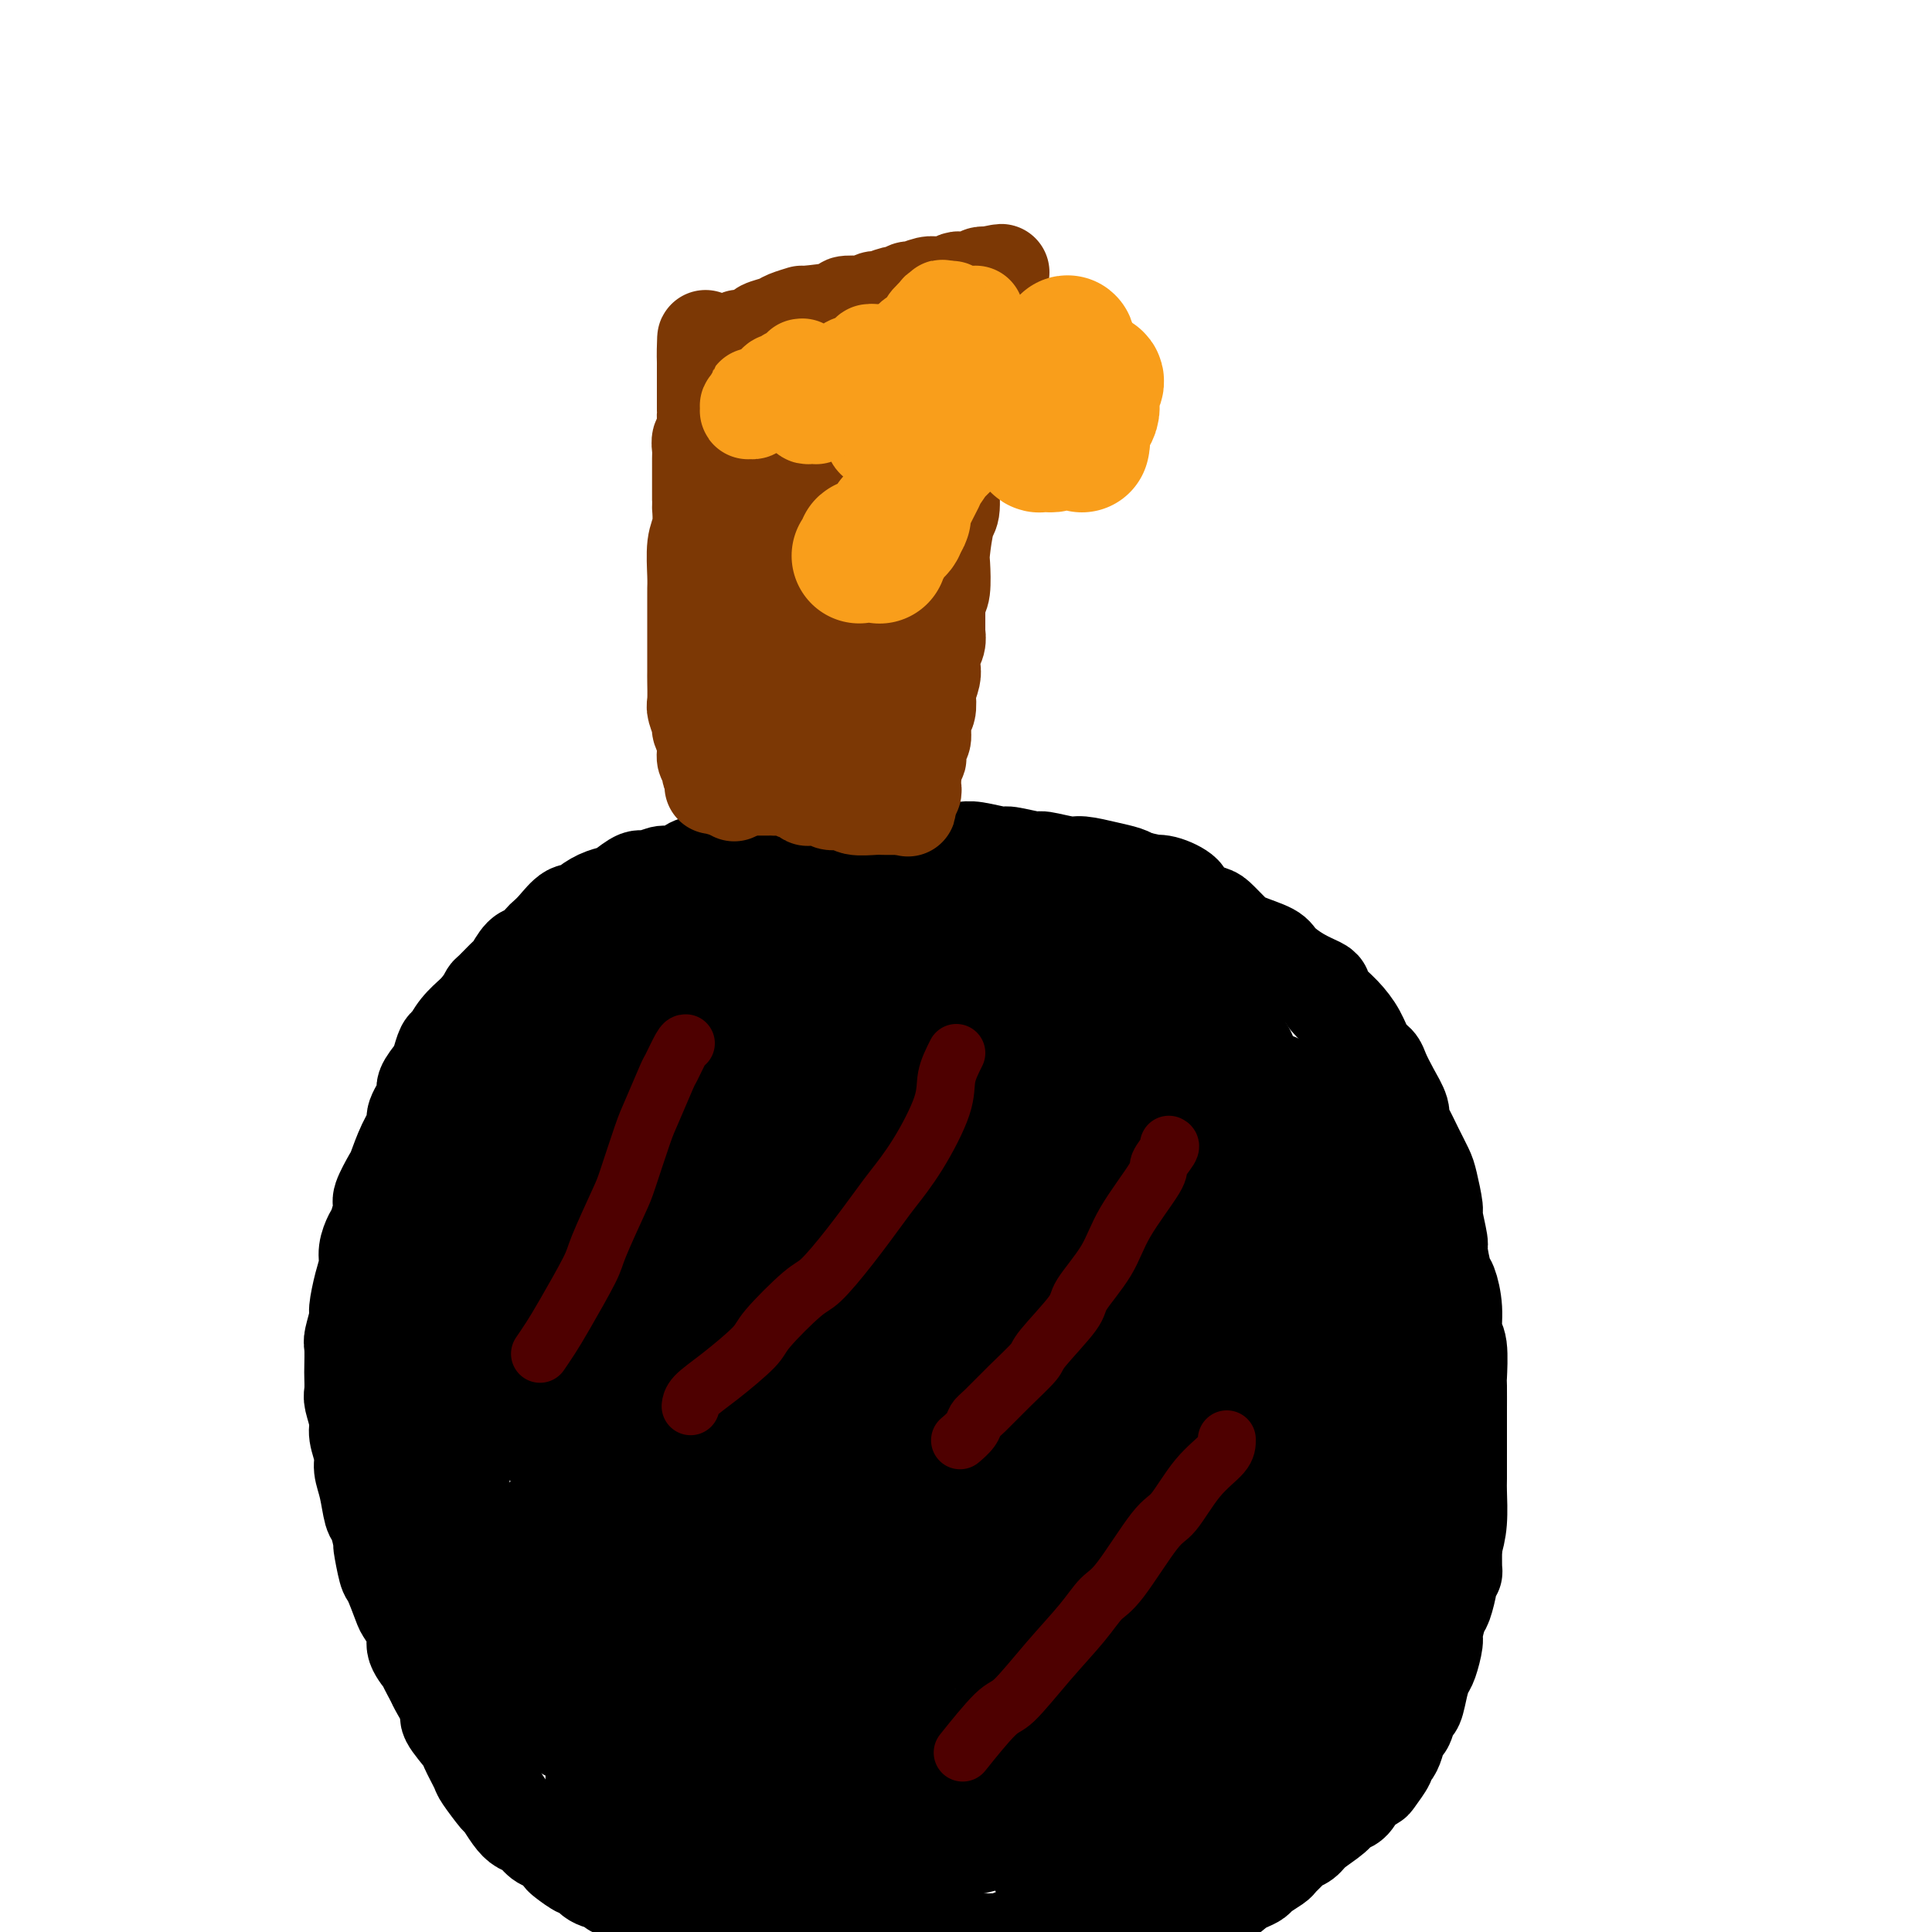 <svg viewBox='0 0 400 400' version='1.1' xmlns='http://www.w3.org/2000/svg' xmlns:xlink='http://www.w3.org/1999/xlink'><g fill='none' stroke='#000000' stroke-width='20' stroke-linecap='round' stroke-linejoin='round'><path d='M143,396c-1.026,0.009 -2.052,0.017 -3,0c-0.948,-0.017 -1.817,-0.061 -2,0c-0.183,0.061 0.321,0.227 0,0c-0.321,-0.227 -1.466,-0.849 -2,-1c-0.534,-0.151 -0.457,0.167 -1,0c-0.543,-0.167 -1.707,-0.819 -2,-1c-0.293,-0.181 0.286,0.110 0,0c-0.286,-0.110 -1.437,-0.621 -2,-1c-0.563,-0.379 -0.538,-0.625 -1,-1c-0.462,-0.375 -1.409,-0.879 -2,-1c-0.591,-0.121 -0.825,0.141 -1,0c-0.175,-0.141 -0.292,-0.686 -1,-1c-0.708,-0.314 -2.006,-0.398 -3,-1c-0.994,-0.602 -1.684,-1.724 -2,-2c-0.316,-0.276 -0.259,0.292 -1,0c-0.741,-0.292 -2.282,-1.444 -3,-2c-0.718,-0.556 -0.615,-0.516 -1,-1c-0.385,-0.484 -1.257,-1.493 -2,-2c-0.743,-0.507 -1.355,-0.511 -2,-1c-0.645,-0.489 -1.322,-1.462 -2,-2c-0.678,-0.538 -1.355,-0.642 -2,-1c-0.645,-0.358 -1.257,-0.972 -2,-2c-0.743,-1.028 -1.618,-2.472 -2,-3c-0.382,-0.528 -0.271,-0.142 -1,-1c-0.729,-0.858 -2.298,-2.962 -3,-4c-0.702,-1.038 -0.536,-1.010 -1,-2c-0.464,-0.990 -1.557,-2.996 -2,-4c-0.443,-1.004 -0.238,-1.004 -1,-2c-0.762,-0.996 -2.493,-2.989 -3,-4c-0.507,-1.011 0.210,-1.042 0,-2c-0.210,-0.958 -1.346,-2.845 -2,-4c-0.654,-1.155 -0.827,-1.577 -1,-2'/><path d='M90,348c-2.799,-5.088 -1.795,-3.807 -2,-4c-0.205,-0.193 -1.617,-1.860 -2,-3c-0.383,-1.140 0.263,-1.754 0,-3c-0.263,-1.246 -1.433,-3.123 -2,-4c-0.567,-0.877 -0.529,-0.753 -1,-2c-0.471,-1.247 -1.450,-3.865 -2,-5c-0.550,-1.135 -0.672,-0.787 -1,-2c-0.328,-1.213 -0.861,-3.987 -1,-5c-0.139,-1.013 0.116,-0.267 0,-1c-0.116,-0.733 -0.604,-2.947 -1,-4c-0.396,-1.053 -0.698,-0.947 -1,-2c-0.302,-1.053 -0.602,-3.267 -1,-5c-0.398,-1.733 -0.895,-2.986 -1,-4c-0.105,-1.014 0.182,-1.789 0,-3c-0.182,-1.211 -0.833,-2.857 -1,-4c-0.167,-1.143 0.151,-1.785 0,-3c-0.151,-1.215 -0.772,-3.005 -1,-4c-0.228,-0.995 -0.062,-1.195 0,-2c0.062,-0.805 0.021,-2.216 0,-3c-0.021,-0.784 -0.020,-0.942 0,-2c0.020,-1.058 0.061,-3.017 0,-4c-0.061,-0.983 -0.223,-0.990 0,-2c0.223,-1.010 0.829,-3.021 1,-4c0.171,-0.979 -0.095,-0.924 0,-2c0.095,-1.076 0.550,-3.283 1,-5c0.450,-1.717 0.895,-2.943 1,-4c0.105,-1.057 -0.132,-1.943 0,-3c0.132,-1.057 0.631,-2.283 1,-3c0.369,-0.717 0.609,-0.924 1,-2c0.391,-1.076 0.933,-3.021 1,-4c0.067,-0.979 -0.342,-0.990 0,-2c0.342,-1.010 1.434,-3.017 2,-4c0.566,-0.983 0.604,-0.943 1,-2c0.396,-1.057 1.148,-3.213 2,-5c0.852,-1.787 1.804,-3.207 2,-4c0.196,-0.793 -0.365,-0.959 0,-2c0.365,-1.041 1.656,-2.955 2,-4c0.344,-1.045 -0.259,-1.220 0,-2c0.259,-0.780 1.381,-2.165 2,-3c0.619,-0.835 0.737,-1.120 1,-2c0.263,-0.880 0.673,-2.355 1,-3c0.327,-0.645 0.572,-0.462 1,-1c0.428,-0.538 1.038,-1.799 2,-3c0.962,-1.201 2.275,-2.343 3,-3c0.725,-0.657 0.863,-0.828 1,-1'/><path d='M99,209c1.521,-1.904 1.825,-2.665 2,-3c0.175,-0.335 0.221,-0.246 1,-1c0.779,-0.754 2.293,-2.353 3,-3c0.707,-0.647 0.609,-0.344 1,-1c0.391,-0.656 1.273,-2.271 2,-3c0.727,-0.729 1.300,-0.571 2,-1c0.700,-0.429 1.525,-1.445 2,-2c0.475,-0.555 0.598,-0.648 1,-1c0.402,-0.352 1.083,-0.963 2,-2c0.917,-1.037 2.070,-2.502 3,-3c0.930,-0.498 1.637,-0.030 2,0c0.363,0.030 0.380,-0.378 1,-1c0.620,-0.622 1.841,-1.458 3,-2c1.159,-0.542 2.254,-0.790 3,-1c0.746,-0.210 1.143,-0.381 2,-1c0.857,-0.619 2.173,-1.685 3,-2c0.827,-0.315 1.165,0.122 2,0c0.835,-0.122 2.167,-0.802 3,-1c0.833,-0.198 1.168,0.086 2,0c0.832,-0.086 2.163,-0.544 3,-1c0.837,-0.456 1.181,-0.911 2,-1c0.819,-0.089 2.113,0.187 3,0c0.887,-0.187 1.366,-0.839 2,-1c0.634,-0.161 1.423,0.167 3,0c1.577,-0.167 3.943,-0.829 5,-1c1.057,-0.171 0.805,0.150 2,0c1.195,-0.150 3.837,-0.772 5,-1c1.163,-0.228 0.847,-0.061 2,0c1.153,0.061 3.776,0.016 5,0c1.224,-0.016 1.048,-0.004 2,0c0.952,0.004 3.033,0.001 4,0c0.967,-0.001 0.819,0.000 2,0c1.181,-0.000 3.692,-0.001 5,0c1.308,0.001 1.412,0.004 3,0c1.588,-0.004 4.659,-0.016 7,0c2.341,0.016 3.952,0.061 5,0c1.048,-0.061 1.534,-0.228 3,0c1.466,0.228 3.912,0.850 5,1c1.088,0.150 0.817,-0.171 2,0c1.183,0.171 3.821,0.833 5,1c1.179,0.167 0.900,-0.163 2,0c1.100,0.163 3.579,0.817 5,1c1.421,0.183 1.783,-0.106 3,0c1.217,0.106 3.289,0.605 5,1c1.711,0.395 3.060,0.684 4,1c0.940,0.316 1.470,0.658 2,1'/><path d='M235,182c5.955,1.181 4.341,1.133 4,1c-0.341,-0.133 0.589,-0.350 2,0c1.411,0.350 3.302,1.266 4,2c0.698,0.734 0.204,1.285 1,2c0.796,0.715 2.882,1.595 4,2c1.118,0.405 1.267,0.334 2,1c0.733,0.666 2.050,2.069 3,3c0.950,0.931 1.533,1.391 3,2c1.467,0.609 3.818,1.367 5,2c1.182,0.633 1.194,1.142 2,2c0.806,0.858 2.407,2.066 4,3c1.593,0.934 3.179,1.592 4,2c0.821,0.408 0.877,0.564 1,1c0.123,0.436 0.313,1.153 1,2c0.687,0.847 1.871,1.825 3,3c1.129,1.175 2.203,2.547 3,4c0.797,1.453 1.317,2.987 2,4c0.683,1.013 1.527,1.503 2,2c0.473,0.497 0.574,0.999 1,2c0.426,1.001 1.178,2.500 2,4c0.822,1.500 1.716,3.000 2,4c0.284,1.000 -0.040,1.500 0,2c0.040,0.500 0.446,1.000 1,2c0.554,1.000 1.258,2.502 2,4c0.742,1.498 1.523,2.994 2,4c0.477,1.006 0.649,1.522 1,3c0.351,1.478 0.882,3.916 1,5c0.118,1.084 -0.176,0.812 0,2c0.176,1.188 0.822,3.835 1,5c0.178,1.165 -0.111,0.848 0,2c0.111,1.152 0.622,3.775 1,5c0.378,1.225 0.623,1.054 1,2c0.377,0.946 0.886,3.009 1,5c0.114,1.991 -0.165,3.911 0,5c0.165,1.089 0.776,1.349 1,3c0.224,1.651 0.060,4.695 0,6c-0.060,1.305 -0.016,0.871 0,2c0.016,1.129 0.004,3.822 0,5c-0.004,1.178 -0.001,0.840 0,2c0.001,1.160 0.001,3.818 0,5c-0.001,1.182 -0.003,0.889 0,2c0.003,1.111 0.011,3.628 0,5c-0.011,1.372 -0.041,1.600 0,3c0.041,1.400 0.155,3.971 0,6c-0.155,2.029 -0.577,3.514 -1,5'/><path d='M301,320c-0.090,7.354 0.183,5.238 0,5c-0.183,-0.238 -0.824,1.400 -1,2c-0.176,0.600 0.111,0.161 0,1c-0.111,0.839 -0.621,2.956 -1,4c-0.379,1.044 -0.626,1.013 -1,2c-0.374,0.987 -0.874,2.990 -1,4c-0.126,1.010 0.121,1.028 0,2c-0.121,0.972 -0.610,2.899 -1,4c-0.390,1.101 -0.682,1.378 -1,2c-0.318,0.622 -0.663,1.590 -1,3c-0.337,1.410 -0.668,3.263 -1,4c-0.332,0.737 -0.666,0.358 -1,1c-0.334,0.642 -0.668,2.305 -1,3c-0.332,0.695 -0.661,0.422 -1,1c-0.339,0.578 -0.686,2.008 -1,3c-0.314,0.992 -0.594,1.548 -1,2c-0.406,0.452 -0.938,0.802 -1,1c-0.062,0.198 0.345,0.246 0,1c-0.345,0.754 -1.444,2.215 -2,3c-0.556,0.785 -0.570,0.895 -1,1c-0.430,0.105 -1.278,0.206 -2,1c-0.722,0.794 -1.320,2.282 -2,3c-0.680,0.718 -1.443,0.665 -2,1c-0.557,0.335 -0.907,1.058 -2,2c-1.093,0.942 -2.927,2.102 -4,3c-1.073,0.898 -1.385,1.535 -2,2c-0.615,0.465 -1.535,0.758 -2,1c-0.465,0.242 -0.477,0.432 -1,1c-0.523,0.568 -1.557,1.514 -2,2c-0.443,0.486 -0.294,0.511 -1,1c-0.706,0.489 -2.267,1.440 -3,2c-0.733,0.560 -0.637,0.729 -1,1c-0.363,0.271 -1.184,0.645 -2,1c-0.816,0.355 -1.628,0.691 -2,1c-0.372,0.309 -0.306,0.589 -1,1c-0.694,0.411 -2.148,0.951 -3,1c-0.852,0.049 -1.102,-0.393 -2,0c-0.898,0.393 -2.443,1.621 -3,2c-0.557,0.379 -0.127,-0.091 -1,0c-0.873,0.091 -3.049,0.742 -4,1c-0.951,0.258 -0.678,0.125 -1,0c-0.322,-0.125 -1.241,-0.240 -2,0c-0.759,0.240 -1.358,0.834 -2,1c-0.642,0.166 -1.326,-0.095 -2,0c-0.674,0.095 -1.337,0.548 -2,1'/><path d='M233,398c-3.518,0.945 -1.314,0.306 -1,0c0.314,-0.306 -1.263,-0.279 -2,0c-0.737,0.279 -0.636,0.811 -1,1c-0.364,0.189 -1.195,0.037 -2,0c-0.805,-0.037 -1.586,0.043 -2,0c-0.414,-0.043 -0.463,-0.209 -1,0c-0.537,0.209 -1.563,0.792 -2,1c-0.437,0.208 -0.285,0.041 -1,0c-0.715,-0.041 -2.296,0.045 -3,0c-0.704,-0.045 -0.529,-0.222 -1,0c-0.471,0.222 -1.587,0.844 -3,1c-1.413,0.156 -3.123,-0.154 -4,0c-0.877,0.154 -0.920,0.772 -1,1c-0.080,0.228 -0.195,0.065 -1,0c-0.805,-0.065 -2.298,-0.031 -3,0c-0.702,0.031 -0.612,0.061 -1,0c-0.388,-0.061 -1.254,-0.212 -2,0c-0.746,0.212 -1.374,0.789 -2,1c-0.626,0.211 -1.251,0.057 -2,0c-0.749,-0.057 -1.621,-0.015 -2,0c-0.379,0.015 -0.263,0.004 -1,0c-0.737,-0.004 -2.326,-0.001 -3,0c-0.674,0.001 -0.432,0.000 -1,0c-0.568,-0.000 -1.947,-0.000 -3,0c-1.053,0.000 -1.780,0.001 -3,0c-1.220,-0.001 -2.932,-0.004 -4,0c-1.068,0.004 -1.494,0.015 -2,0c-0.506,-0.015 -1.094,-0.057 -2,0c-0.906,0.057 -2.129,0.211 -3,0c-0.871,-0.211 -1.389,-0.789 -2,-1c-0.611,-0.211 -1.313,-0.056 -2,0c-0.687,0.056 -1.358,0.011 -2,0c-0.642,-0.011 -1.254,0.011 -2,0c-0.746,-0.011 -1.625,-0.055 -2,0c-0.375,0.055 -0.246,0.211 -1,0c-0.754,-0.211 -2.391,-0.788 -3,-1c-0.609,-0.212 -0.191,-0.061 -1,0c-0.809,0.061 -2.847,0.030 -4,0c-1.153,-0.030 -1.423,-0.061 -2,0c-0.577,0.061 -1.461,0.212 -3,0c-1.539,-0.212 -3.732,-0.789 -5,-1c-1.268,-0.211 -1.611,-0.057 -2,0c-0.389,0.057 -0.826,0.016 -1,0c-0.174,-0.016 -0.087,-0.008 0,0'/></g>
<g fill='none' stroke='#7C3805' stroke-width='20' stroke-linecap='round' stroke-linejoin='round'><path d='M152,164c0.008,0.170 0.016,0.340 0,0c-0.016,-0.340 -0.057,-1.190 0,-2c0.057,-0.810 0.211,-1.579 0,-2c-0.211,-0.421 -0.788,-0.495 -1,-1c-0.212,-0.505 -0.058,-1.441 0,-2c0.058,-0.559 0.019,-0.741 0,-1c-0.019,-0.259 -0.019,-0.595 0,-1c0.019,-0.405 0.058,-0.878 0,-1c-0.058,-0.122 -0.213,0.107 0,0c0.213,-0.107 0.793,-0.551 1,-1c0.207,-0.449 0.041,-0.904 0,-1c-0.041,-0.096 0.041,0.166 0,0c-0.041,-0.166 -0.207,-0.761 0,-1c0.207,-0.239 0.788,-0.120 1,0c0.212,0.120 0.057,0.243 0,0c-0.057,-0.243 -0.015,-0.853 0,-1c0.015,-0.147 0.004,0.167 0,0c-0.004,-0.167 -0.001,-0.816 0,-1c0.001,-0.184 0.000,0.097 0,0c-0.000,-0.097 -0.000,-0.573 0,-1c0.000,-0.427 0.000,-0.805 0,-1c-0.000,-0.195 -0.001,-0.206 0,-1c0.001,-0.794 0.004,-2.370 0,-3c-0.004,-0.630 -0.015,-0.313 0,-1c0.015,-0.687 0.057,-2.380 0,-3c-0.057,-0.620 -0.211,-0.169 0,-1c0.211,-0.831 0.788,-2.944 1,-4c0.212,-1.056 0.058,-1.053 0,-2c-0.058,-0.947 -0.019,-2.842 0,-4c0.019,-1.158 0.019,-1.580 0,-2c-0.019,-0.420 -0.057,-0.840 0,-2c0.057,-1.160 0.207,-3.060 0,-4c-0.207,-0.940 -0.772,-0.919 -1,-1c-0.228,-0.081 -0.118,-0.263 0,-1c0.118,-0.737 0.243,-2.027 0,-3c-0.243,-0.973 -0.853,-1.627 -1,-2c-0.147,-0.373 0.171,-0.465 0,-1c-0.171,-0.535 -0.829,-1.515 -1,-2c-0.171,-0.485 0.146,-0.477 0,-1c-0.146,-0.523 -0.756,-1.578 -1,-2c-0.244,-0.422 -0.122,-0.211 0,0'/><path d='M150,107c-0.840,-2.124 -0.939,-0.935 -1,-1c-0.061,-0.065 -0.083,-1.383 0,-2c0.083,-0.617 0.271,-0.531 0,-1c-0.271,-0.469 -1.002,-1.491 -1,-2c0.002,-0.509 0.736,-0.503 1,-1c0.264,-0.497 0.056,-1.495 0,-2c-0.056,-0.505 0.038,-0.517 0,-1c-0.038,-0.483 -0.207,-1.436 0,-2c0.207,-0.564 0.791,-0.738 1,-1c0.209,-0.262 0.042,-0.610 0,-1c-0.042,-0.390 0.041,-0.821 0,-1c-0.041,-0.179 -0.207,-0.104 0,0c0.207,0.104 0.788,0.239 1,0c0.212,-0.239 0.057,-0.852 0,-1c-0.057,-0.148 -0.015,0.170 0,0c0.015,-0.170 0.005,-0.829 0,-1c-0.005,-0.171 -0.003,0.147 0,0c0.003,-0.147 0.009,-0.760 0,-1c-0.009,-0.240 -0.032,-0.106 0,0c0.032,0.106 0.119,0.183 0,0c-0.119,-0.183 -0.444,-0.627 0,-1c0.444,-0.373 1.658,-0.673 2,-1c0.342,-0.327 -0.188,-0.679 0,-1c0.188,-0.321 1.094,-0.612 2,-1c0.906,-0.388 1.811,-0.875 2,-1c0.189,-0.125 -0.337,0.110 0,0c0.337,-0.110 1.536,-0.565 2,-1c0.464,-0.435 0.191,-0.849 0,-1c-0.191,-0.151 -0.300,-0.041 0,0c0.300,0.041 1.008,0.011 1,0c-0.008,-0.011 -0.733,-0.003 -1,0c-0.267,0.003 -0.076,0.001 0,0c0.076,-0.001 0.038,-0.000 0,0'/><path d='M159,82c1.434,-1.100 1.018,-0.351 1,0c-0.018,0.351 0.361,0.305 1,0c0.639,-0.305 1.538,-0.867 2,-1c0.462,-0.133 0.486,0.164 1,0c0.514,-0.164 1.518,-0.790 2,-1c0.482,-0.210 0.444,-0.005 1,0c0.556,0.005 1.708,-0.191 2,0c0.292,0.191 -0.276,0.768 0,1c0.276,0.232 1.397,0.117 2,0c0.603,-0.117 0.687,-0.238 1,0c0.313,0.238 0.853,0.833 1,1c0.147,0.167 -0.101,-0.095 0,0c0.101,0.095 0.552,0.548 1,1c0.448,0.452 0.895,0.905 1,1c0.105,0.095 -0.132,-0.167 0,0c0.132,0.167 0.632,0.763 1,1c0.368,0.237 0.605,0.115 1,0c0.395,-0.115 0.950,-0.223 1,0c0.050,0.223 -0.404,0.778 0,1c0.404,0.222 1.666,0.112 2,0c0.334,-0.112 -0.261,-0.227 0,0c0.261,0.227 1.377,0.796 2,1c0.623,0.204 0.755,0.044 1,0c0.245,-0.044 0.605,0.030 1,0c0.395,-0.030 0.824,-0.163 1,0c0.176,0.163 0.100,0.624 0,1c-0.100,0.376 -0.223,0.668 0,1c0.223,0.332 0.792,0.704 1,1c0.208,0.296 0.056,0.517 0,1c-0.056,0.483 -0.015,1.229 0,2c0.015,0.771 0.003,1.569 0,2c-0.003,0.431 0.003,0.497 0,1c-0.003,0.503 -0.015,1.444 0,2c0.015,0.556 0.056,0.726 0,1c-0.056,0.274 -0.211,0.652 0,1c0.211,0.348 0.788,0.665 1,1c0.212,0.335 0.061,0.686 0,1c-0.061,0.314 -0.031,0.590 0,1c0.031,0.410 0.062,0.953 0,1c-0.062,0.047 -0.216,-0.402 0,0c0.216,0.402 0.804,1.655 1,2c0.196,0.345 0.001,-0.217 0,0c-0.001,0.217 0.192,1.212 0,2c-0.192,0.788 -0.769,1.368 -1,2c-0.231,0.632 -0.115,1.316 0,2'/><path d='M187,112c0.130,4.160 -0.543,3.058 -1,3c-0.457,-0.058 -0.696,0.926 -1,2c-0.304,1.074 -0.674,2.238 -1,3c-0.326,0.762 -0.609,1.121 -1,2c-0.391,0.879 -0.889,2.277 -1,3c-0.111,0.723 0.166,0.771 0,1c-0.166,0.229 -0.776,0.639 -1,1c-0.224,0.361 -0.061,0.674 0,1c0.061,0.326 0.020,0.666 0,1c-0.020,0.334 -0.019,0.663 0,1c0.019,0.337 0.058,0.681 0,1c-0.058,0.319 -0.212,0.614 0,1c0.212,0.386 0.789,0.862 1,1c0.211,0.138 0.057,-0.061 0,0c-0.057,0.061 -0.015,0.382 0,1c0.015,0.618 0.003,1.533 0,2c-0.003,0.467 0.002,0.486 0,1c-0.002,0.514 -0.010,1.524 0,2c0.010,0.476 0.038,0.418 0,1c-0.038,0.582 -0.144,1.804 -1,4c-0.856,2.196 -2.463,5.366 -3,7c-0.537,1.634 -0.004,1.733 0,2c0.004,0.267 -0.520,0.702 -1,1c-0.480,0.298 -0.917,0.461 -1,1c-0.083,0.539 0.188,1.456 0,2c-0.188,0.544 -0.835,0.717 -1,1c-0.165,0.283 0.152,0.678 0,1c-0.152,0.322 -0.773,0.573 -1,1c-0.227,0.427 -0.061,1.031 0,1c0.061,-0.031 0.016,-0.698 0,-1c-0.016,-0.302 -0.003,-0.238 0,-1c0.003,-0.762 -0.003,-2.348 0,-3c0.003,-0.652 0.015,-0.370 0,-1c-0.015,-0.630 -0.056,-2.172 0,-3c0.056,-0.828 0.208,-0.942 0,-2c-0.208,-1.058 -0.777,-3.058 -1,-5c-0.223,-1.942 -0.101,-3.824 0,-5c0.101,-1.176 0.182,-1.645 0,-3c-0.182,-1.355 -0.626,-3.596 -1,-5c-0.374,-1.404 -0.678,-1.973 -1,-3c-0.322,-1.027 -0.661,-2.514 -1,-4'/><path d='M170,125c-0.614,-5.633 -0.151,-2.215 0,-2c0.151,0.215 -0.012,-2.773 0,-4c0.012,-1.227 0.199,-0.693 0,-1c-0.199,-0.307 -0.786,-1.456 -1,-2c-0.214,-0.544 -0.057,-0.485 0,-1c0.057,-0.515 0.012,-1.605 0,-2c-0.012,-0.395 0.008,-0.096 0,0c-0.008,0.096 -0.045,-0.011 0,0c0.045,0.011 0.171,0.141 0,0c-0.171,-0.141 -0.638,-0.554 -1,0c-0.362,0.554 -0.619,2.073 -1,3c-0.381,0.927 -0.886,1.262 -1,2c-0.114,0.738 0.162,1.881 0,3c-0.162,1.119 -0.761,2.215 -1,3c-0.239,0.785 -0.116,1.258 0,2c0.116,0.742 0.227,1.752 0,2c-0.227,0.248 -0.792,-0.266 -1,0c-0.208,0.266 -0.060,1.312 0,2c0.060,0.688 0.030,1.017 0,1c-0.030,-0.017 -0.061,-0.381 0,-1c0.061,-0.619 0.212,-1.493 0,-2c-0.212,-0.507 -0.789,-0.645 -1,-2c-0.211,-1.355 -0.058,-3.926 0,-5c0.058,-1.074 0.019,-0.652 0,-2c-0.019,-1.348 -0.019,-4.467 0,-7c0.019,-2.533 0.057,-4.479 0,-6c-0.057,-1.521 -0.208,-2.618 0,-4c0.208,-1.382 0.773,-3.050 1,-4c0.227,-0.950 0.114,-1.182 0,-2c-0.114,-0.818 -0.228,-2.222 0,-3c0.228,-0.778 0.797,-0.930 1,-1c0.203,-0.070 0.039,-0.059 0,0c-0.039,0.059 0.046,0.166 0,0c-0.046,-0.166 -0.223,-0.605 0,0c0.223,0.605 0.844,2.255 1,3c0.156,0.745 -0.154,0.583 0,2c0.154,1.417 0.773,4.411 1,6c0.227,1.589 0.061,1.774 0,4c-0.061,2.226 -0.017,6.493 0,9c0.017,2.507 0.009,3.253 0,4'/><path d='M167,120c0.464,5.657 0.124,6.301 0,7c-0.124,0.699 -0.033,1.454 0,3c0.033,1.546 0.009,3.881 0,5c-0.009,1.119 -0.002,1.020 0,2c0.002,0.980 0.000,3.038 0,4c-0.000,0.962 0.001,0.829 0,1c-0.001,0.171 -0.004,0.646 0,1c0.004,0.354 0.016,0.588 0,1c-0.016,0.412 -0.061,1.004 0,1c0.061,-0.004 0.228,-0.603 0,-1c-0.228,-0.397 -0.850,-0.593 -1,-1c-0.150,-0.407 0.171,-1.026 0,-3c-0.171,-1.974 -0.834,-5.303 -1,-7c-0.166,-1.697 0.167,-1.763 0,-3c-0.167,-1.237 -0.833,-3.645 -1,-5c-0.167,-1.355 0.165,-1.657 0,-3c-0.165,-1.343 -0.829,-3.725 -1,-5c-0.171,-1.275 0.150,-1.441 0,-2c-0.150,-0.559 -0.771,-1.510 -1,-2c-0.229,-0.490 -0.065,-0.517 0,-1c0.065,-0.483 0.032,-1.420 0,-1c-0.032,0.420 -0.061,2.196 0,3c0.061,0.804 0.214,0.635 0,2c-0.214,1.365 -0.793,4.263 -1,6c-0.207,1.737 -0.041,2.311 0,4c0.041,1.689 -0.041,4.492 0,6c0.041,1.508 0.207,1.723 0,3c-0.207,1.277 -0.788,3.618 -1,5c-0.212,1.382 -0.057,1.805 0,3c0.057,1.195 0.015,3.163 0,4c-0.015,0.837 -0.003,0.544 0,1c0.003,0.456 -0.003,1.661 0,2c0.003,0.339 0.015,-0.190 0,0c-0.015,0.190 -0.056,1.098 0,1c0.056,-0.098 0.211,-1.201 0,-2c-0.211,-0.799 -0.788,-1.292 -1,-2c-0.212,-0.708 -0.061,-1.631 0,-3c0.061,-1.369 0.030,-3.185 0,-5'/><path d='M159,139c-0.155,-2.759 -0.041,-4.155 0,-5c0.041,-0.845 0.011,-1.137 0,-2c-0.011,-0.863 -0.002,-2.295 0,-3c0.002,-0.705 -0.003,-0.684 0,-1c0.003,-0.316 0.015,-0.971 0,-1c-0.015,-0.029 -0.055,0.566 0,1c0.055,0.434 0.207,0.705 0,1c-0.207,0.295 -0.773,0.613 -1,1c-0.227,0.387 -0.113,0.841 0,2c0.113,1.159 0.226,3.021 0,4c-0.226,0.979 -0.793,1.075 -1,2c-0.207,0.925 -0.056,2.679 0,4c0.056,1.321 0.015,2.210 0,3c-0.015,0.790 -0.004,1.482 0,2c0.004,0.518 0.001,0.862 0,1c-0.001,0.138 -0.001,0.069 0,0'/><path d='M174,155c-0.353,-0.114 -0.705,-0.228 -1,0c-0.295,0.228 -0.532,0.797 -1,1c-0.468,0.203 -1.167,0.041 -2,0c-0.833,-0.041 -1.799,0.041 -2,0c-0.201,-0.041 0.363,-0.203 0,0c-0.363,0.203 -1.653,0.772 -2,1c-0.347,0.228 0.248,0.114 0,0c-0.248,-0.114 -1.339,-0.227 -2,0c-0.661,0.227 -0.891,0.793 -1,1c-0.109,0.207 -0.098,0.056 0,0c0.098,-0.056 0.282,-0.015 0,0c-0.282,0.015 -1.028,0.004 -1,0c0.028,-0.004 0.832,-0.001 1,0c0.168,0.001 -0.300,0.000 0,0c0.300,-0.000 1.366,-0.000 2,0c0.634,0.000 0.834,0.000 1,0c0.166,-0.000 0.297,-0.000 1,0c0.703,0.000 1.977,0.001 3,0c1.023,-0.001 1.796,-0.004 2,0c0.204,0.004 -0.160,0.015 0,0c0.160,-0.015 0.843,-0.057 1,0c0.157,0.057 -0.213,0.212 0,0c0.213,-0.212 1.007,-0.792 1,-1c-0.007,-0.208 -0.816,-0.046 -1,0c-0.184,0.046 0.258,-0.026 0,0c-0.258,0.026 -1.217,0.150 -2,0c-0.783,-0.150 -1.392,-0.575 -2,-1'/><path d='M169,156c-0.797,-0.311 -0.791,-0.087 -1,0c-0.209,0.087 -0.633,0.038 -1,0c-0.367,-0.038 -0.676,-0.066 -1,0c-0.324,0.066 -0.664,0.225 -1,0c-0.336,-0.225 -0.668,-0.834 -1,-1c-0.332,-0.166 -0.662,0.112 -1,0c-0.338,-0.112 -0.683,-0.613 -1,-1c-0.317,-0.387 -0.607,-0.659 -1,-1c-0.393,-0.341 -0.889,-0.750 -1,-1c-0.111,-0.250 0.162,-0.339 0,-1c-0.162,-0.661 -0.758,-1.894 -1,-3c-0.242,-1.106 -0.131,-2.086 0,-3c0.131,-0.914 0.283,-1.762 0,-3c-0.283,-1.238 -1.001,-2.865 -1,-4c0.001,-1.135 0.721,-1.779 1,-3c0.279,-1.221 0.116,-3.019 0,-4c-0.116,-0.981 -0.186,-1.144 0,-2c0.186,-0.856 0.627,-2.403 1,-4c0.373,-1.597 0.676,-3.243 1,-4c0.324,-0.757 0.668,-0.626 1,-1c0.332,-0.374 0.651,-1.252 1,-2c0.349,-0.748 0.727,-1.366 1,-2c0.273,-0.634 0.440,-1.283 1,-2c0.560,-0.717 1.512,-1.501 2,-2c0.488,-0.499 0.512,-0.712 1,-1c0.488,-0.288 1.441,-0.652 2,-1c0.559,-0.348 0.724,-0.682 1,-1c0.276,-0.318 0.664,-0.622 1,-1c0.336,-0.378 0.622,-0.831 1,-1c0.378,-0.169 0.849,-0.055 1,0c0.151,0.055 -0.016,0.052 0,0c0.016,-0.052 0.216,-0.153 0,0c-0.216,0.153 -0.846,0.562 -1,1c-0.154,0.438 0.169,0.906 0,1c-0.169,0.094 -0.830,-0.188 -1,0c-0.170,0.188 0.150,0.844 0,1c-0.150,0.156 -0.771,-0.189 -1,0c-0.229,0.189 -0.065,0.911 0,1c0.065,0.089 0.033,-0.456 0,-1'/><path d='M171,110c1.542,-1.601 0.398,-0.105 0,0c-0.398,0.105 -0.052,-1.181 0,-2c0.052,-0.819 -0.192,-1.171 0,-2c0.192,-0.829 0.821,-2.134 1,-3c0.179,-0.866 -0.092,-1.292 0,-2c0.092,-0.708 0.546,-1.699 1,-3c0.454,-1.301 0.906,-2.912 1,-4c0.094,-1.088 -0.170,-1.654 0,-2c0.170,-0.346 0.775,-0.474 1,-1c0.225,-0.526 0.070,-1.451 0,-2c-0.070,-0.549 -0.055,-0.721 0,-1c0.055,-0.279 0.149,-0.666 0,-1c-0.149,-0.334 -0.541,-0.615 -1,-1c-0.459,-0.385 -0.985,-0.874 -1,-1c-0.015,-0.126 0.483,0.109 0,0c-0.483,-0.109 -1.946,-0.564 -3,-1c-1.054,-0.436 -1.700,-0.853 -2,-1c-0.300,-0.147 -0.255,-0.025 -1,0c-0.745,0.025 -2.280,-0.046 -3,0c-0.720,0.046 -0.627,0.208 -1,0c-0.373,-0.208 -1.214,-0.787 -2,-1c-0.786,-0.213 -1.517,-0.061 -2,0c-0.483,0.061 -0.718,0.032 -1,0c-0.282,-0.032 -0.612,-0.065 -1,0c-0.388,0.065 -0.836,0.230 -1,0c-0.164,-0.230 -0.045,-0.854 0,-1c0.045,-0.146 0.015,0.187 0,0c-0.015,-0.187 -0.014,-0.894 0,-1c0.014,-0.106 0.043,0.390 0,0c-0.043,-0.390 -0.157,-1.665 0,-2c0.157,-0.335 0.585,0.270 1,0c0.415,-0.270 0.816,-1.416 1,-2c0.184,-0.584 0.151,-0.605 1,-1c0.849,-0.395 2.580,-1.164 4,-2c1.420,-0.836 2.528,-1.741 3,-2c0.472,-0.259 0.309,0.127 1,0c0.691,-0.127 2.238,-0.767 3,-1c0.762,-0.233 0.740,-0.058 1,0c0.260,0.058 0.802,0.001 1,0c0.198,-0.001 0.050,0.055 0,0c-0.050,-0.055 -0.003,-0.221 0,0c0.003,0.221 -0.038,0.829 0,1c0.038,0.171 0.154,-0.094 0,0c-0.154,0.094 -0.577,0.547 -1,1'/><path d='M171,72c0.427,0.196 -1.007,0.185 -2,1c-0.993,0.815 -1.546,2.456 -2,3c-0.454,0.544 -0.808,-0.008 -1,0c-0.192,0.008 -0.220,0.577 -1,1c-0.780,0.423 -2.310,0.699 -3,1c-0.690,0.301 -0.539,0.626 -1,1c-0.461,0.374 -1.535,0.796 -2,1c-0.465,0.204 -0.320,0.191 0,0c0.320,-0.191 0.814,-0.558 2,-1c1.186,-0.442 3.065,-0.958 4,-1c0.935,-0.042 0.926,0.391 2,0c1.074,-0.391 3.231,-1.607 5,-2c1.769,-0.393 3.150,0.038 4,0c0.850,-0.038 1.169,-0.546 2,-1c0.831,-0.454 2.173,-0.854 3,-1c0.827,-0.146 1.139,-0.039 2,0c0.861,0.039 2.270,0.010 3,0c0.730,-0.010 0.780,-0.003 1,0c0.220,0.003 0.611,-0.000 1,0c0.389,0.000 0.776,0.004 1,0c0.224,-0.004 0.286,-0.015 0,0c-0.286,0.015 -0.921,0.057 -1,0c-0.079,-0.057 0.396,-0.211 0,0c-0.396,0.211 -1.664,0.789 -2,1c-0.336,0.211 0.260,0.057 0,0c-0.260,-0.057 -1.376,-0.015 -2,0c-0.624,0.015 -0.756,0.004 -1,0c-0.244,-0.004 -0.598,-0.000 -1,0c-0.402,0.000 -0.850,-0.003 -1,0c-0.150,0.003 -0.000,0.012 0,0c0.000,-0.012 -0.149,-0.045 0,0c0.149,0.045 0.597,0.167 1,0c0.403,-0.167 0.762,-0.622 1,-1c0.238,-0.378 0.354,-0.679 1,-1c0.646,-0.321 1.823,-0.660 3,-1'/><path d='M187,72c0.817,-0.403 0.859,0.088 1,0c0.141,-0.088 0.382,-0.757 1,-1c0.618,-0.243 1.613,-0.062 2,0c0.387,0.062 0.167,0.005 0,0c-0.167,-0.005 -0.279,0.041 -1,0c-0.721,-0.041 -2.051,-0.170 -3,0c-0.949,0.170 -1.518,0.638 -3,1c-1.482,0.362 -3.878,0.618 -6,1c-2.122,0.382 -3.969,0.891 -5,1c-1.031,0.109 -1.246,-0.181 -2,0c-0.754,0.181 -2.047,0.833 -3,1c-0.953,0.167 -1.566,-0.152 -2,0c-0.434,0.152 -0.688,0.774 -1,1c-0.312,0.226 -0.683,0.056 -1,0c-0.317,-0.056 -0.579,0.001 -1,0c-0.421,-0.001 -0.999,-0.061 -1,0c-0.001,0.061 0.576,0.242 1,0c0.424,-0.242 0.695,-0.906 1,-1c0.305,-0.094 0.644,0.381 2,0c1.356,-0.381 3.729,-1.618 5,-2c1.271,-0.382 1.440,0.090 2,0c0.560,-0.090 1.510,-0.742 2,-1c0.490,-0.258 0.520,-0.123 1,0c0.480,0.123 1.410,0.233 2,0c0.590,-0.233 0.841,-0.808 1,-1c0.159,-0.192 0.227,0.000 0,0c-0.227,-0.000 -0.747,-0.193 -1,0c-0.253,0.193 -0.238,0.770 -1,1c-0.762,0.230 -2.302,0.113 -3,0c-0.698,-0.113 -0.554,-0.223 -1,0c-0.446,0.223 -1.483,0.778 -2,1c-0.517,0.222 -0.516,0.112 -1,0c-0.484,-0.112 -1.453,-0.226 -2,0c-0.547,0.226 -0.672,0.793 -1,1c-0.328,0.207 -0.859,0.056 -1,0c-0.141,-0.056 0.106,-0.015 0,0c-0.106,0.015 -0.567,0.004 -1,0c-0.433,-0.004 -0.838,-0.001 -1,0c-0.162,0.001 -0.081,0.001 0,0'/><path d='M164,74c-2.333,0.333 -1.167,0.167 0,0'/><path d='M190,155c-0.111,0.014 -0.222,0.028 0,-1c0.222,-1.028 0.776,-3.096 1,-4c0.224,-0.904 0.116,-0.642 0,-1c-0.116,-0.358 -0.242,-1.334 0,-2c0.242,-0.666 0.852,-1.022 1,-2c0.148,-0.978 -0.167,-2.576 0,-5c0.167,-2.424 0.815,-5.672 1,-7c0.185,-1.328 -0.095,-0.736 0,-2c0.095,-1.264 0.564,-4.384 1,-6c0.436,-1.616 0.839,-1.727 1,-3c0.161,-1.273 0.081,-3.706 0,-5c-0.081,-1.294 -0.162,-1.447 0,-3c0.162,-1.553 0.565,-4.506 1,-6c0.435,-1.494 0.900,-1.529 1,-3c0.100,-1.471 -0.165,-4.378 0,-6c0.165,-1.622 0.761,-1.957 1,-3c0.239,-1.043 0.120,-2.792 0,-4c-0.120,-1.208 -0.242,-1.876 0,-3c0.242,-1.124 0.848,-2.705 1,-4c0.152,-1.295 -0.152,-2.305 0,-3c0.152,-0.695 0.759,-1.074 1,-2c0.241,-0.926 0.117,-2.399 0,-3c-0.117,-0.601 -0.228,-0.331 0,-1c0.228,-0.669 0.793,-2.278 1,-3c0.207,-0.722 0.056,-0.557 0,-1c-0.056,-0.443 -0.016,-1.496 0,-2c0.016,-0.504 0.007,-0.461 0,-1c-0.007,-0.539 -0.012,-1.660 0,-2c0.012,-0.340 0.042,0.101 0,0c-0.042,-0.101 -0.155,-0.743 0,-1c0.155,-0.257 0.577,-0.128 1,0'/><path d='M202,66c1.840,-14.040 0.441,-4.641 0,-1c-0.441,3.641 0.075,1.525 0,1c-0.075,-0.525 -0.741,0.542 -1,1c-0.259,0.458 -0.111,0.308 0,1c0.111,0.692 0.185,2.226 0,3c-0.185,0.774 -0.628,0.788 -1,2c-0.372,1.212 -0.673,3.621 -1,6c-0.327,2.379 -0.680,4.727 -1,6c-0.320,1.273 -0.608,1.469 -1,3c-0.392,1.531 -0.890,4.395 -1,6c-0.110,1.605 0.168,1.951 0,3c-0.168,1.049 -0.781,2.803 -1,4c-0.219,1.197 -0.045,1.839 0,3c0.045,1.161 -0.041,2.841 0,4c0.041,1.159 0.207,1.796 0,3c-0.207,1.204 -0.788,2.976 -1,4c-0.212,1.024 -0.057,1.301 0,2c0.057,0.699 0.015,1.820 0,3c-0.015,1.180 -0.004,2.418 0,3c0.004,0.582 0.001,0.508 0,1c-0.001,0.492 0.001,1.549 0,2c-0.001,0.451 -0.004,0.296 0,1c0.004,0.704 0.015,2.268 0,3c-0.015,0.732 -0.057,0.633 0,1c0.057,0.367 0.212,1.199 0,2c-0.212,0.801 -0.793,1.571 -1,2c-0.207,0.429 -0.042,0.519 0,1c0.042,0.481 -0.040,1.355 0,2c0.040,0.645 0.203,1.061 0,2c-0.203,0.939 -0.772,2.402 -1,3c-0.228,0.598 -0.114,0.330 0,1c0.114,0.670 0.228,2.277 0,3c-0.228,0.723 -0.797,0.561 -1,1c-0.203,0.439 -0.040,1.478 0,2c0.040,0.522 -0.042,0.526 0,1c0.042,0.474 0.208,1.418 0,2c-0.208,0.582 -0.792,0.804 -1,1c-0.208,0.196 -0.042,0.368 0,1c0.042,0.632 -0.040,1.726 0,2c0.040,0.274 0.203,-0.272 0,0c-0.203,0.272 -0.772,1.364 -1,2c-0.228,0.636 -0.114,0.818 0,1'/><path d='M189,160c-2.011,14.476 -0.539,3.668 0,0c0.539,-3.668 0.144,-0.194 0,1c-0.144,1.194 -0.039,0.109 0,0c0.039,-0.109 0.011,0.760 0,1c-0.011,0.240 -0.007,-0.147 0,0c0.007,0.147 0.016,0.828 0,1c-0.016,0.172 -0.057,-0.164 0,0c0.057,0.164 0.211,0.828 0,1c-0.211,0.172 -0.789,-0.146 -1,0c-0.211,0.146 -0.055,0.757 0,1c0.055,0.243 0.011,0.117 0,0c-0.011,-0.117 0.012,-0.224 0,0c-0.012,0.224 -0.060,0.778 0,1c0.060,0.222 0.227,0.112 0,0c-0.227,-0.112 -0.847,-0.226 -1,0c-0.153,0.226 0.163,0.793 0,1c-0.163,0.207 -0.804,0.055 -1,0c-0.196,-0.055 0.053,-0.014 0,0c-0.053,0.014 -0.407,-0.000 -1,0c-0.593,0.000 -1.424,0.015 -2,0c-0.576,-0.015 -0.898,-0.060 -2,0c-1.102,0.060 -2.985,0.226 -4,0c-1.015,-0.226 -1.161,-0.844 -2,-1c-0.839,-0.156 -2.372,0.150 -3,0c-0.628,-0.150 -0.353,-0.757 -1,-1c-0.647,-0.243 -2.218,-0.121 -3,0c-0.782,0.121 -0.777,0.243 -1,0c-0.223,-0.243 -0.676,-0.850 -1,-1c-0.324,-0.150 -0.521,0.156 -1,0c-0.479,-0.156 -1.241,-0.774 -2,-1c-0.759,-0.226 -1.517,-0.061 -2,0c-0.483,0.061 -0.693,0.016 -1,0c-0.307,-0.016 -0.711,-0.004 -1,0c-0.289,0.004 -0.464,0.001 -1,0c-0.536,-0.001 -1.435,-0.000 -2,0c-0.565,0.000 -0.796,0.000 -1,0c-0.204,-0.000 -0.379,-0.000 -1,0c-0.621,0.000 -1.687,0.000 -2,0c-0.313,-0.000 0.126,-0.000 0,0c-0.126,0.000 -0.817,0.000 -1,0c-0.183,-0.000 0.143,-0.000 0,0c-0.143,0.000 -0.755,0.000 -1,0c-0.245,-0.000 -0.122,-0.000 0,0'/><path d='M150,163c-5.349,-0.636 -1.222,-0.226 0,0c1.222,0.226 -0.461,0.269 -1,0c-0.539,-0.269 0.067,-0.850 0,-1c-0.067,-0.150 -0.807,0.130 -1,0c-0.193,-0.130 0.160,-0.670 0,-1c-0.160,-0.330 -0.831,-0.449 -1,-1c-0.169,-0.551 0.166,-1.532 0,-2c-0.166,-0.468 -0.833,-0.423 -1,-1c-0.167,-0.577 0.165,-1.776 0,-3c-0.165,-1.224 -0.829,-2.472 -1,-3c-0.171,-0.528 0.150,-0.337 0,-1c-0.150,-0.663 -0.772,-2.179 -1,-3c-0.228,-0.821 -0.061,-0.948 0,-2c0.061,-1.052 0.016,-3.028 0,-4c-0.016,-0.972 -0.004,-0.939 0,-2c0.004,-1.061 0.001,-3.215 0,-5c-0.001,-1.785 -0.000,-3.202 0,-4c0.000,-0.798 -0.001,-0.976 0,-2c0.001,-1.024 0.004,-2.895 0,-4c-0.004,-1.105 -0.015,-1.446 0,-2c0.015,-0.554 0.057,-1.321 0,-3c-0.057,-1.679 -0.211,-4.269 0,-6c0.211,-1.731 0.789,-2.604 1,-4c0.211,-1.396 0.057,-3.316 0,-4c-0.057,-0.684 -0.015,-0.133 0,-1c0.015,-0.867 0.003,-3.154 0,-4c-0.003,-0.846 0.003,-0.252 0,-1c-0.003,-0.748 -0.015,-2.838 0,-4c0.015,-1.162 0.057,-1.396 0,-2c-0.057,-0.604 -0.211,-1.577 0,-2c0.211,-0.423 0.789,-0.298 1,-1c0.211,-0.702 0.057,-2.233 0,-3c-0.057,-0.767 -0.015,-0.769 0,-1c0.015,-0.231 0.004,-0.691 0,-1c-0.004,-0.309 -0.001,-0.469 0,-1c0.001,-0.531 0.000,-1.435 0,-2c-0.000,-0.565 -0.000,-0.792 0,-1c0.000,-0.208 0.000,-0.398 0,-1c-0.000,-0.602 -0.000,-1.615 0,-2c0.000,-0.385 0.000,-0.142 0,0c-0.000,0.142 -0.000,0.182 0,0c0.000,-0.182 0.000,-0.588 0,-1c-0.000,-0.412 -0.000,-0.832 0,-1c0.000,-0.168 0.000,-0.084 0,0'/><path d='M146,76c0.249,-11.206 -0.129,-3.721 0,-1c0.129,2.721 0.766,0.678 1,0c0.234,-0.678 0.067,0.011 0,0c-0.067,-0.011 -0.033,-0.720 0,-1c0.033,-0.280 0.065,-0.131 0,0c-0.065,0.131 -0.229,0.245 0,0c0.229,-0.245 0.849,-0.849 1,-1c0.151,-0.151 -0.167,0.152 0,0c0.167,-0.152 0.818,-0.758 1,-1c0.182,-0.242 -0.105,-0.122 0,0c0.105,0.122 0.603,0.244 1,0c0.397,-0.244 0.692,-0.853 1,-1c0.308,-0.147 0.630,0.168 1,0c0.370,-0.168 0.789,-0.819 1,-1c0.211,-0.181 0.215,0.106 1,0c0.785,-0.106 2.352,-0.607 3,-1c0.648,-0.393 0.377,-0.679 1,-1c0.623,-0.321 2.141,-0.677 3,-1c0.859,-0.323 1.061,-0.612 2,-1c0.939,-0.388 2.616,-0.875 3,-1c0.384,-0.125 -0.526,0.111 1,0c1.526,-0.111 5.488,-0.570 7,-1c1.512,-0.430 0.574,-0.832 1,-1c0.426,-0.168 2.216,-0.102 3,0c0.784,0.102 0.562,0.239 1,0c0.438,-0.239 1.536,-0.853 2,-1c0.464,-0.147 0.293,0.172 1,0c0.707,-0.172 2.290,-0.834 3,-1c0.710,-0.166 0.547,0.166 1,0c0.453,-0.166 1.522,-0.829 2,-1c0.478,-0.171 0.365,0.151 1,0c0.635,-0.151 2.019,-0.776 3,-1c0.981,-0.224 1.558,-0.046 2,0c0.442,0.046 0.748,-0.040 1,0c0.252,0.040 0.448,0.207 1,0c0.552,-0.207 1.458,-0.788 2,-1c0.542,-0.212 0.719,-0.056 1,0c0.281,0.056 0.667,0.011 1,0c0.333,-0.011 0.615,0.011 1,0c0.385,-0.011 0.874,-0.055 1,0c0.126,0.055 -0.111,0.211 0,0c0.111,-0.211 0.568,-0.788 1,-1c0.432,-0.212 0.838,-0.061 1,0c0.162,0.061 0.081,0.030 0,0'/><path d='M204,57c6.048,-1.238 2.167,-0.333 1,0c-1.167,0.333 0.381,0.095 1,0c0.619,-0.095 0.310,-0.048 0,0'/></g>
<g fill='none' stroke='#F99E1B' stroke-width='20' stroke-linecap='round' stroke-linejoin='round'><path d='M202,65c-0.759,0.446 -1.518,0.893 -2,1c-0.482,0.107 -0.688,-0.125 -1,0c-0.312,0.125 -0.729,0.607 -1,1c-0.271,0.393 -0.397,0.697 -1,1c-0.603,0.303 -1.682,0.604 -2,1c-0.318,0.396 0.124,0.888 0,1c-0.124,0.112 -0.815,-0.155 -1,0c-0.185,0.155 0.137,0.732 0,1c-0.137,0.268 -0.731,0.227 -1,0c-0.269,-0.227 -0.212,-0.639 0,-1c0.212,-0.361 0.577,-0.670 1,-1c0.423,-0.330 0.902,-0.681 1,-1c0.098,-0.319 -0.184,-0.606 0,-1c0.184,-0.394 0.834,-0.895 1,-1c0.166,-0.105 -0.152,0.186 0,0c0.152,-0.186 0.773,-0.849 1,-1c0.227,-0.151 0.058,0.209 0,0c-0.058,-0.209 -0.007,-0.989 0,-1c0.007,-0.011 -0.030,0.747 0,1c0.030,0.253 0.125,0.003 0,0c-0.125,-0.003 -0.472,0.242 -1,1c-0.528,0.758 -1.237,2.030 -2,3c-0.763,0.970 -1.581,1.636 -2,2c-0.419,0.364 -0.438,0.424 -1,1c-0.562,0.576 -1.667,1.668 -2,2c-0.333,0.332 0.107,-0.096 0,0c-0.107,0.096 -0.761,0.717 -1,1c-0.239,0.283 -0.062,0.226 0,0c0.062,-0.226 0.009,-0.623 0,-1c-0.009,-0.377 0.024,-0.734 0,-1c-0.024,-0.266 -0.106,-0.441 0,-1c0.106,-0.559 0.400,-1.500 1,-2c0.600,-0.500 1.508,-0.558 2,-1c0.492,-0.442 0.569,-1.269 1,-2c0.431,-0.731 1.215,-1.365 2,-2'/><path d='M194,65c0.713,-1.337 -0.003,-0.179 0,0c0.003,0.179 0.726,-0.620 1,-1c0.274,-0.380 0.100,-0.339 0,0c-0.100,0.339 -0.125,0.977 0,1c0.125,0.023 0.399,-0.570 0,0c-0.399,0.570 -1.470,2.303 -2,3c-0.530,0.697 -0.519,0.357 -1,1c-0.481,0.643 -1.453,2.267 -2,3c-0.547,0.733 -0.668,0.575 -1,1c-0.332,0.425 -0.873,1.434 -1,2c-0.127,0.566 0.161,0.688 0,1c-0.161,0.312 -0.771,0.815 -1,1c-0.229,0.185 -0.075,0.054 0,0c0.075,-0.054 0.073,-0.030 0,0c-0.073,0.030 -0.216,0.067 0,0c0.216,-0.067 0.790,-0.238 1,0c0.210,0.238 0.056,0.886 0,1c-0.056,0.114 -0.014,-0.304 0,0c0.014,0.304 0.001,1.331 0,2c-0.001,0.669 0.010,0.980 0,2c-0.010,1.020 -0.040,2.750 0,4c0.040,1.250 0.150,2.020 0,3c-0.150,0.980 -0.558,2.172 -1,3c-0.442,0.828 -0.917,1.294 -1,2c-0.083,0.706 0.224,1.654 0,2c-0.224,0.346 -0.981,0.090 -1,0c-0.019,-0.090 0.701,-0.013 1,0c0.299,0.013 0.177,-0.040 0,0c-0.177,0.040 -0.409,0.171 0,0c0.409,-0.171 1.458,-0.643 2,-1c0.542,-0.357 0.576,-0.598 1,-1c0.424,-0.402 1.239,-0.966 2,-2c0.761,-1.034 1.468,-2.540 2,-3c0.532,-0.460 0.891,0.124 1,0c0.109,-0.124 -0.030,-0.958 0,-1c0.030,-0.042 0.229,0.707 0,1c-0.229,0.293 -0.886,0.130 -1,0c-0.114,-0.130 0.315,-0.227 0,0c-0.315,0.227 -1.376,0.779 -2,1c-0.624,0.221 -0.812,0.110 -1,0'/><path d='M190,90c-0.881,0.381 -1.584,0.834 -2,1c-0.416,0.166 -0.546,0.045 -1,0c-0.454,-0.045 -1.231,-0.015 -2,0c-0.769,0.015 -1.531,0.015 -2,0c-0.469,-0.015 -0.646,-0.044 -1,0c-0.354,0.044 -0.883,0.163 -1,0c-0.117,-0.163 0.180,-0.607 0,-1c-0.180,-0.393 -0.837,-0.736 -1,-1c-0.163,-0.264 0.168,-0.448 0,-1c-0.168,-0.552 -0.834,-1.472 -1,-2c-0.166,-0.528 0.167,-0.663 0,-1c-0.167,-0.337 -0.835,-0.876 -1,-1c-0.165,-0.124 0.173,0.167 0,0c-0.173,-0.167 -0.858,-0.792 -1,-1c-0.142,-0.208 0.260,0.001 0,0c-0.260,-0.001 -1.183,-0.211 -2,0c-0.817,0.211 -1.529,0.845 -2,1c-0.471,0.155 -0.700,-0.169 -1,0c-0.300,0.169 -0.672,0.830 -1,1c-0.328,0.170 -0.614,-0.149 -1,0c-0.386,0.149 -0.874,0.768 -1,1c-0.126,0.232 0.110,0.076 0,0c-0.110,-0.076 -0.565,-0.072 -1,0c-0.435,0.072 -0.849,0.213 -1,0c-0.151,-0.213 -0.040,-0.779 0,-1c0.040,-0.221 0.007,-0.098 0,0c-0.007,0.098 0.012,0.170 0,0c-0.012,-0.170 -0.055,-0.581 0,-1c0.055,-0.419 0.207,-0.845 0,-1c-0.207,-0.155 -0.772,-0.041 -1,0c-0.228,0.041 -0.117,0.007 0,0c0.117,-0.007 0.242,0.012 0,0c-0.242,-0.012 -0.849,-0.055 -1,0c-0.151,0.055 0.156,0.209 0,0c-0.156,-0.209 -0.774,-0.781 -1,-1c-0.226,-0.219 -0.061,-0.083 0,0c0.061,0.083 0.016,0.115 0,0c-0.016,-0.115 -0.004,-0.377 0,-1c0.004,-0.623 0.001,-1.607 0,-2c-0.001,-0.393 -0.001,-0.197 0,0'/><path d='M164,79c-0.222,-1.265 0.724,-0.928 1,-1c0.276,-0.072 -0.117,-0.553 0,-1c0.117,-0.447 0.745,-0.859 1,-1c0.255,-0.141 0.136,-0.011 0,0c-0.136,0.011 -0.289,-0.095 0,0c0.289,0.095 1.020,0.392 1,1c-0.020,0.608 -0.790,1.525 -1,2c-0.210,0.475 0.140,0.506 0,1c-0.140,0.494 -0.769,1.452 -1,2c-0.231,0.548 -0.063,0.688 0,1c0.063,0.312 0.020,0.797 0,1c-0.020,0.203 -0.017,0.123 0,0c0.017,-0.123 0.049,-0.288 0,0c-0.049,0.288 -0.179,1.031 1,0c1.179,-1.031 3.667,-3.834 5,-5c1.333,-1.166 1.510,-0.695 2,-1c0.490,-0.305 1.293,-1.388 2,-2c0.707,-0.612 1.317,-0.754 2,-1c0.683,-0.246 1.438,-0.598 2,-1c0.562,-0.402 0.931,-0.856 1,-1c0.069,-0.144 -0.163,0.022 0,0c0.163,-0.022 0.721,-0.231 1,0c0.279,0.231 0.278,0.902 0,1c-0.278,0.098 -0.832,-0.376 -1,0c-0.168,0.376 0.049,1.604 0,2c-0.049,0.396 -0.364,-0.038 -1,0c-0.636,0.038 -1.591,0.550 -2,1c-0.409,0.450 -0.270,0.840 -1,1c-0.730,0.160 -2.328,0.092 -3,0c-0.672,-0.092 -0.418,-0.207 -1,0c-0.582,0.207 -2.001,0.735 -3,1c-0.999,0.265 -1.577,0.266 -2,0c-0.423,-0.266 -0.691,-0.799 -1,-1c-0.309,-0.201 -0.660,-0.069 -1,0c-0.340,0.069 -0.668,0.074 -1,0c-0.332,-0.074 -0.667,-0.227 -1,0c-0.333,0.227 -0.663,0.834 -1,1c-0.337,0.166 -0.682,-0.110 -1,0c-0.318,0.110 -0.611,0.607 -1,1c-0.389,0.393 -0.874,0.683 -1,1c-0.126,0.317 0.107,0.662 0,1c-0.107,0.338 -0.553,0.669 -1,1'/><path d='M158,83c-0.935,1.017 -0.772,1.058 -1,1c-0.228,-0.058 -0.845,-0.216 -1,0c-0.155,0.216 0.154,0.805 0,1c-0.154,0.195 -0.769,-0.004 -1,0c-0.231,0.004 -0.076,0.213 0,0c0.076,-0.213 0.073,-0.846 0,-1c-0.073,-0.154 -0.216,0.173 0,0c0.216,-0.173 0.790,-0.845 1,-1c0.210,-0.155 0.056,0.206 0,0c-0.056,-0.206 -0.015,-0.978 0,-1c0.015,-0.022 0.004,0.708 0,1c-0.004,0.292 -0.002,0.146 0,0'/></g>
<g fill='none' stroke='#000000' stroke-width='20' stroke-linecap='round' stroke-linejoin='round'><path d='M153,224c3.129,-0.339 6.257,-0.679 8,-1c1.743,-0.321 2.100,-0.625 5,0c2.900,0.625 8.343,2.177 11,3c2.657,0.823 2.530,0.916 5,3c2.470,2.084 7.538,6.158 10,8c2.462,1.842 2.318,1.451 4,5c1.682,3.549 5.188,11.038 7,15c1.812,3.962 1.928,4.396 2,8c0.072,3.604 0.099,10.378 0,14c-0.099,3.622 -0.324,4.091 -1,6c-0.676,1.909 -1.802,5.257 -3,8c-1.198,2.743 -2.466,4.882 -3,6c-0.534,1.118 -0.332,1.214 -1,2c-0.668,0.786 -2.206,2.260 -3,3c-0.794,0.740 -0.842,0.746 -2,1c-1.158,0.254 -3.424,0.755 -5,1c-1.576,0.245 -2.461,0.232 -4,0c-1.539,-0.232 -3.733,-0.684 -5,-1c-1.267,-0.316 -1.607,-0.497 -3,-2c-1.393,-1.503 -3.840,-4.328 -5,-6c-1.160,-1.672 -1.035,-2.191 -2,-5c-0.965,-2.809 -3.020,-7.908 -4,-11c-0.980,-3.092 -0.883,-4.175 -1,-7c-0.117,-2.825 -0.446,-7.390 0,-12c0.446,-4.610 1.668,-9.263 3,-12c1.332,-2.737 2.774,-3.557 5,-6c2.226,-2.443 5.237,-6.509 7,-9c1.763,-2.491 2.277,-3.406 6,-5c3.723,-1.594 10.654,-3.869 14,-5c3.346,-1.131 3.106,-1.120 6,-1c2.894,0.120 8.921,0.350 14,2c5.079,1.650 9.211,4.721 11,6c1.789,1.279 1.235,0.767 3,3c1.765,2.233 5.849,7.211 8,10c2.151,2.789 2.369,3.387 3,7c0.631,3.613 1.677,10.239 2,14c0.323,3.761 -0.076,4.657 -2,8c-1.924,3.343 -5.374,9.134 -7,12c-1.626,2.866 -1.427,2.807 -4,5c-2.573,2.193 -7.916,6.639 -11,9c-3.084,2.361 -3.907,2.636 -7,4c-3.093,1.364 -8.455,3.818 -12,5c-3.545,1.182 -5.272,1.091 -7,1'/><path d='M195,310c-6.343,1.950 -9.202,1.827 -13,1c-3.798,-0.827 -8.535,-2.356 -11,-3c-2.465,-0.644 -2.660,-0.404 -5,-2c-2.340,-1.596 -6.827,-5.030 -9,-7c-2.173,-1.970 -2.033,-2.477 -4,-5c-1.967,-2.523 -6.041,-7.061 -8,-10c-1.959,-2.939 -1.802,-4.280 -2,-8c-0.198,-3.720 -0.749,-9.820 -1,-13c-0.251,-3.180 -0.201,-3.440 1,-7c1.201,-3.560 3.554,-10.419 5,-14c1.446,-3.581 1.984,-3.884 4,-6c2.016,-2.116 5.509,-6.045 10,-9c4.491,-2.955 9.979,-4.938 13,-6c3.021,-1.062 3.575,-1.205 7,-1c3.425,0.205 9.722,0.758 13,1c3.278,0.242 3.539,0.172 5,2c1.461,1.828 4.124,5.553 6,6c1.876,0.447 2.965,-2.383 4,4c1.035,6.383 2.017,21.978 2,29c-0.017,7.022 -1.031,5.472 -3,8c-1.969,2.528 -4.891,9.133 -7,13c-2.109,3.867 -3.404,4.997 -4,6c-0.596,1.003 -0.492,1.880 -3,4c-2.508,2.120 -7.629,5.482 -12,8c-4.371,2.518 -7.991,4.191 -10,5c-2.009,0.809 -2.407,0.754 -5,1c-2.593,0.246 -7.382,0.791 -10,1c-2.618,0.209 -3.063,0.080 -5,-1c-1.937,-1.080 -5.364,-3.111 -7,-4c-1.636,-0.889 -1.482,-0.634 -3,-3c-1.518,-2.366 -4.708,-7.351 -6,-10c-1.292,-2.649 -0.687,-2.960 -1,-6c-0.313,-3.040 -1.545,-8.807 -1,-14c0.545,-5.193 2.868,-9.811 4,-12c1.132,-2.189 1.075,-1.948 3,-4c1.925,-2.052 5.834,-6.398 8,-9c2.166,-2.602 2.591,-3.460 6,-5c3.409,-1.540 9.803,-3.761 13,-5c3.197,-1.239 3.198,-1.496 7,-1c3.802,0.496 11.404,1.746 15,2c3.596,0.254 3.187,-0.487 5,1c1.813,1.487 5.847,5.203 8,7c2.153,1.797 2.426,1.676 4,4c1.574,2.324 4.450,7.093 6,12c1.550,4.907 1.775,9.954 2,15'/><path d='M216,275c1.282,4.917 0.487,3.709 -1,6c-1.487,2.291 -3.666,8.082 -5,11c-1.334,2.918 -1.822,2.964 -4,5c-2.178,2.036 -6.045,6.061 -8,8c-1.955,1.939 -1.998,1.791 -5,3c-3.002,1.209 -8.964,3.774 -12,5c-3.036,1.226 -3.145,1.113 -5,1c-1.855,-0.113 -5.455,-0.228 -9,-1c-3.545,-0.772 -7.034,-2.203 -9,-3c-1.966,-0.797 -2.408,-0.962 -4,-3c-1.592,-2.038 -4.334,-5.949 -6,-8c-1.666,-2.051 -2.256,-2.242 -3,-6c-0.744,-3.758 -1.641,-11.082 -2,-15c-0.359,-3.918 -0.179,-4.429 1,-8c1.179,-3.571 3.355,-10.203 5,-14c1.645,-3.797 2.757,-4.758 6,-8c3.243,-3.242 8.616,-8.764 12,-12c3.384,-3.236 4.778,-4.185 10,-6c5.222,-1.815 14.272,-4.498 19,-6c4.728,-1.502 5.133,-1.825 9,-1c3.867,0.825 11.195,2.798 15,4c3.805,1.202 4.087,1.632 6,3c1.913,1.368 5.457,3.673 8,8c2.543,4.327 4.086,10.676 5,14c0.914,3.324 1.198,3.624 0,8c-1.198,4.376 -3.878,12.829 -5,17c-1.122,4.171 -0.686,4.061 -3,7c-2.314,2.939 -7.376,8.928 -10,12c-2.624,3.072 -2.809,3.228 -7,6c-4.191,2.772 -12.389,8.162 -17,11c-4.611,2.838 -5.634,3.125 -10,4c-4.366,0.875 -12.073,2.340 -16,3c-3.927,0.660 -4.073,0.516 -7,0c-2.927,-0.516 -8.633,-1.403 -13,-3c-4.367,-1.597 -7.394,-3.903 -9,-5c-1.606,-1.097 -1.790,-0.985 -3,-4c-1.210,-3.015 -3.447,-9.157 -5,-12c-1.553,-2.843 -2.424,-2.388 -2,-6c0.424,-3.612 2.142,-11.293 3,-15c0.858,-3.707 0.855,-3.442 3,-6c2.145,-2.558 6.437,-7.938 9,-11c2.563,-3.062 3.397,-3.804 8,-6c4.603,-2.196 12.976,-5.846 18,-8c5.024,-2.154 6.699,-2.811 11,-3c4.301,-0.189 11.229,0.089 16,1c4.771,0.911 7.386,2.456 10,4'/><path d='M210,246c4.569,1.040 2.992,1.139 4,4c1.008,2.861 4.599,8.483 6,12c1.401,3.517 0.610,4.928 1,8c0.390,3.072 1.961,7.803 -1,16c-2.961,8.197 -10.452,19.858 -14,25c-3.548,5.142 -3.151,3.763 -4,4c-0.849,0.237 -2.944,2.090 -7,4c-4.056,1.910 -10.075,3.879 -13,5c-2.925,1.121 -2.757,1.395 -5,1c-2.243,-0.395 -6.895,-1.461 -9,-2c-2.105,-0.539 -1.661,-0.553 -3,-2c-1.339,-1.447 -4.461,-4.328 -6,-6c-1.539,-1.672 -1.494,-2.137 -2,-6c-0.506,-3.863 -1.564,-11.125 -2,-15c-0.436,-3.875 -0.252,-4.362 1,-8c1.252,-3.638 3.570,-10.425 5,-14c1.430,-3.575 1.972,-3.936 4,-6c2.028,-2.064 5.541,-5.831 8,-8c2.459,-2.169 3.863,-2.739 7,-5c3.137,-2.261 8.008,-6.213 15,-5c6.992,1.213 16.104,7.589 20,10c3.896,2.411 2.575,0.856 2,4c-0.575,3.144 -0.404,10.988 0,15c0.404,4.012 1.042,4.192 -1,7c-2.042,2.808 -6.763,8.245 -9,11c-2.237,2.755 -1.989,2.827 -5,5c-3.011,2.173 -9.281,6.448 -13,9c-3.719,2.552 -4.887,3.381 -8,4c-3.113,0.619 -8.170,1.026 -13,1c-4.830,-0.026 -9.432,-0.487 -12,-1c-2.568,-0.513 -3.101,-1.080 -5,-3c-1.899,-1.920 -5.163,-5.195 -7,-7c-1.837,-1.805 -2.246,-2.140 -3,-6c-0.754,-3.860 -1.852,-11.244 -2,-15c-0.148,-3.756 0.656,-3.886 2,-7c1.344,-3.114 3.230,-9.214 4,-12c0.770,-2.786 0.425,-2.257 3,-4c2.575,-1.743 8.071,-5.757 11,-8c2.929,-2.243 3.290,-2.715 7,-4c3.710,-1.285 10.768,-3.385 17,-4c6.232,-0.615 11.638,0.253 15,1c3.362,0.747 4.681,1.374 6,2'/><path d='M204,246c4.696,1.973 5.935,5.407 7,7c1.065,1.593 1.954,1.345 3,5c1.046,3.655 2.248,11.213 3,15c0.752,3.787 1.054,3.803 0,7c-1.054,3.197 -3.463,9.575 -5,13c-1.537,3.425 -2.202,3.899 -4,6c-1.798,2.101 -4.729,5.831 -9,9c-4.271,3.169 -9.883,5.777 -13,7c-3.117,1.223 -3.739,1.059 -6,1c-2.261,-0.059 -6.160,-0.014 -8,0c-1.840,0.014 -1.619,-0.003 -3,-1c-1.381,-0.997 -4.363,-2.973 -6,-4c-1.637,-1.027 -1.928,-1.103 -3,-4c-1.072,-2.897 -2.924,-8.613 -4,-12c-1.076,-3.387 -1.376,-4.444 -1,-8c0.376,-3.556 1.429,-9.610 2,-13c0.571,-3.390 0.660,-4.116 2,-6c1.340,-1.884 3.932,-4.925 8,-8c4.068,-3.075 9.612,-6.185 13,-8c3.388,-1.815 4.620,-2.334 9,-3c4.380,-0.666 11.907,-1.477 16,-2c4.093,-0.523 4.750,-0.756 8,1c3.250,1.756 9.091,5.501 12,7c2.909,1.499 2.886,0.750 4,5c1.114,4.250 3.367,13.497 5,17c1.633,3.503 2.648,1.261 0,9c-2.648,7.739 -8.959,25.457 -12,33c-3.041,7.543 -2.812,4.909 -5,6c-2.188,1.091 -6.793,5.906 -9,8c-2.207,2.094 -2.016,1.465 -4,2c-1.984,0.535 -6.142,2.232 -8,3c-1.858,0.768 -1.417,0.605 -3,0c-1.583,-0.605 -5.192,-1.654 -7,-2c-1.808,-0.346 -1.817,0.011 -3,-2c-1.183,-2.011 -3.540,-6.388 -5,-9c-1.460,-2.612 -2.021,-3.457 -2,-8c0.021,-4.543 0.625,-12.784 1,-17c0.375,-4.216 0.520,-4.409 2,-8c1.480,-3.591 4.296,-10.581 6,-14c1.704,-3.419 2.296,-3.267 4,-5c1.704,-1.733 4.518,-5.351 7,-8c2.482,-2.649 4.630,-4.329 6,-5c1.370,-0.671 1.963,-0.335 3,0c1.037,0.335 2.519,0.667 4,1'/><path d='M209,261c1.089,0.294 0.311,0.528 1,2c0.689,1.472 2.846,4.181 3,8c0.154,3.819 -1.696,8.750 -3,12c-1.304,3.250 -2.062,4.821 -3,6c-0.938,1.179 -2.056,1.966 -4,4c-1.944,2.034 -4.712,5.314 -8,8c-3.288,2.686 -7.095,4.777 -9,6c-1.905,1.223 -1.909,1.579 -4,2c-2.091,0.421 -6.269,0.906 -8,1c-1.731,0.094 -1.014,-0.202 -2,-1c-0.986,-0.798 -3.674,-2.099 -5,-3c-1.326,-0.901 -1.291,-1.401 -2,-4c-0.709,-2.599 -2.164,-7.297 -3,-10c-0.836,-2.703 -1.055,-3.410 -1,-6c0.055,-2.590 0.383,-7.063 2,-11c1.617,-3.937 4.522,-7.339 6,-9c1.478,-1.661 1.530,-1.581 4,-3c2.470,-1.419 7.358,-4.335 10,-6c2.642,-1.665 3.038,-2.078 6,-2c2.962,0.078 8.491,0.647 11,1c2.509,0.353 2.000,0.491 3,2c1.000,1.509 3.510,4.391 5,6c1.490,1.609 1.959,1.947 2,5c0.041,3.053 -0.345,8.822 -1,12c-0.655,3.178 -1.580,3.766 -3,6c-1.420,2.234 -3.337,6.113 -7,10c-3.663,3.887 -9.074,7.781 -12,10c-2.926,2.219 -3.369,2.764 -7,4c-3.631,1.236 -10.449,3.165 -14,4c-3.551,0.835 -3.833,0.576 -7,0c-3.167,-0.576 -9.219,-1.468 -12,-2c-2.781,-0.532 -2.290,-0.702 -4,-3c-1.710,-2.298 -5.622,-6.723 -8,-9c-2.378,-2.277 -3.223,-2.408 -5,-7c-1.777,-4.592 -4.488,-13.647 -6,-18c-1.512,-4.353 -1.827,-4.003 -2,-8c-0.173,-3.997 -0.203,-12.340 0,-17c0.203,-4.660 0.640,-5.638 2,-9c1.360,-3.362 3.644,-9.109 6,-13c2.356,-3.891 4.785,-5.926 6,-7c1.215,-1.074 1.214,-1.186 3,-2c1.786,-0.814 5.357,-2.329 7,-3c1.643,-0.671 1.358,-0.500 2,0c0.642,0.500 2.211,1.327 3,2c0.789,0.673 0.797,1.192 1,3c0.203,1.808 0.602,4.904 1,8'/><path d='M153,230c0.323,2.755 0.131,4.143 -1,7c-1.131,2.857 -3.202,7.184 -6,11c-2.798,3.816 -6.322,7.122 -8,9c-1.678,1.878 -1.511,2.329 -5,4c-3.489,1.671 -10.633,4.561 -14,6c-3.367,1.439 -2.957,1.427 -5,2c-2.043,0.573 -6.540,1.730 -9,2c-2.460,0.270 -2.884,-0.348 -4,-1c-1.116,-0.652 -2.924,-1.339 -4,-2c-1.076,-0.661 -1.418,-1.298 -2,-3c-0.582,-1.702 -1.402,-4.471 -2,-6c-0.598,-1.529 -0.975,-1.817 -1,-4c-0.025,-2.183 0.300,-6.259 2,-10c1.700,-3.741 4.773,-7.147 6,-9c1.227,-1.853 0.606,-2.154 3,-4c2.394,-1.846 7.802,-5.237 11,-7c3.198,-1.763 4.185,-1.897 7,-3c2.815,-1.103 7.459,-3.175 10,-4c2.541,-0.825 2.978,-0.404 5,0c2.022,0.404 5.628,0.791 7,1c1.372,0.209 0.509,0.240 1,1c0.491,0.760 2.335,2.249 3,3c0.665,0.751 0.152,0.765 0,2c-0.152,1.235 0.056,3.692 0,5c-0.056,1.308 -0.376,1.468 -2,3c-1.624,1.532 -4.553,4.435 -6,6c-1.447,1.565 -1.411,1.793 -3,3c-1.589,1.207 -4.802,3.392 -8,5c-3.198,1.608 -6.381,2.638 -8,3c-1.619,0.362 -1.675,0.056 -3,0c-1.325,-0.056 -3.918,0.137 -5,0c-1.082,-0.137 -0.653,-0.603 -1,-1c-0.347,-0.397 -1.469,-0.724 -2,-1c-0.531,-0.276 -0.471,-0.500 0,-2c0.471,-1.500 1.354,-4.276 2,-6c0.646,-1.724 1.055,-2.394 2,-4c0.945,-1.606 2.425,-4.146 6,-7c3.575,-2.854 9.245,-6.022 12,-8c2.755,-1.978 2.595,-2.765 6,-4c3.405,-1.235 10.377,-2.919 14,-4c3.623,-1.081 3.899,-1.557 6,-2c2.101,-0.443 6.027,-0.851 8,-1c1.973,-0.149 1.993,-0.040 3,0c1.007,0.040 3.002,0.011 4,0c0.998,-0.011 0.999,-0.006 1,0'/><path d='M173,210c5.818,-1.135 2.363,-0.471 1,0c-1.363,0.471 -0.636,0.749 0,1c0.636,0.251 1.179,0.475 -1,1c-2.179,0.525 -7.082,1.352 -13,2c-5.918,0.648 -12.852,1.116 -16,1c-3.148,-0.116 -2.512,-0.817 -3,-1c-0.488,-0.183 -2.101,0.153 -4,0c-1.899,-0.153 -4.082,-0.795 -5,-1c-0.918,-0.205 -0.569,0.026 -1,0c-0.431,-0.026 -1.643,-0.309 -2,-1c-0.357,-0.691 0.139,-1.790 0,-2c-0.139,-0.210 -0.915,0.469 0,0c0.915,-0.469 3.519,-2.087 4,-3c0.481,-0.913 -1.161,-1.120 4,-3c5.161,-1.880 17.127,-5.432 23,-7c5.873,-1.568 5.655,-1.152 6,-1c0.345,0.152 1.255,0.040 3,0c1.745,-0.040 4.325,-0.010 6,0c1.675,0.010 2.444,-0.001 3,0c0.556,0.001 0.900,0.015 1,0c0.100,-0.015 -0.043,-0.057 0,0c0.043,0.057 0.272,0.213 -1,1c-1.272,0.787 -4.046,2.205 -5,3c-0.954,0.795 -0.087,0.969 -3,2c-2.913,1.031 -9.607,2.920 -13,4c-3.393,1.080 -3.486,1.351 -6,2c-2.514,0.649 -7.451,1.676 -10,2c-2.549,0.324 -2.711,-0.056 -4,0c-1.289,0.056 -3.705,0.547 -5,1c-1.295,0.453 -1.468,0.868 -2,1c-0.532,0.132 -1.423,-0.019 -2,0c-0.577,0.019 -0.839,0.208 -1,0c-0.161,-0.208 -0.221,-0.814 0,-1c0.221,-0.186 0.725,0.049 1,0c0.275,-0.049 0.322,-0.380 2,-1c1.678,-0.620 4.986,-1.529 7,-2c2.014,-0.471 2.734,-0.504 6,-1c3.266,-0.496 9.077,-1.453 12,-2c2.923,-0.547 2.959,-0.683 5,-1c2.041,-0.317 6.088,-0.816 9,-1c2.912,-0.184 4.689,-0.053 6,0c1.311,0.053 2.155,0.026 3,0'/><path d='M178,203c8.625,-1.203 5.187,0.291 4,1c-1.187,0.709 -0.122,0.633 1,1c1.122,0.367 2.302,1.176 3,2c0.698,0.824 0.914,1.664 1,2c0.086,0.336 0.043,0.168 0,0'/></g>
<g fill='none' stroke='#000000' stroke-width='28' stroke-linecap='round' stroke-linejoin='round'><path d='M138,210c0.788,-0.030 1.576,-0.059 2,0c0.424,0.059 0.483,0.208 2,0c1.517,-0.208 4.492,-0.773 6,-1c1.508,-0.227 1.550,-0.118 4,0c2.450,0.118 7.309,0.243 10,0c2.691,-0.243 3.212,-0.853 4,-1c0.788,-0.147 1.841,0.171 4,0c2.159,-0.171 5.424,-0.829 7,-1c1.576,-0.171 1.462,0.147 2,0c0.538,-0.147 1.727,-0.757 3,-1c1.273,-0.243 2.628,-0.117 3,0c0.372,0.117 -0.240,0.226 0,0c0.240,-0.226 1.333,-0.789 1,-1c-0.333,-0.211 -2.093,-0.072 -3,0c-0.907,0.072 -0.961,0.076 -2,0c-1.039,-0.076 -3.061,-0.230 -6,0c-2.939,0.230 -6.794,0.846 -9,1c-2.206,0.154 -2.763,-0.154 -5,0c-2.237,0.154 -6.154,0.769 -8,1c-1.846,0.231 -1.619,0.077 -3,0c-1.381,-0.077 -4.368,-0.076 -6,0c-1.632,0.076 -1.908,0.226 -3,0c-1.092,-0.226 -3.001,-0.830 -4,-1c-0.999,-0.170 -1.087,0.094 -2,0c-0.913,-0.094 -2.649,-0.546 -4,-1c-1.351,-0.454 -2.317,-0.910 -3,-1c-0.683,-0.090 -1.085,0.187 -2,0c-0.915,-0.187 -2.344,-0.839 -3,-1c-0.656,-0.161 -0.539,0.167 -1,0c-0.461,-0.167 -1.500,-0.830 -2,-1c-0.500,-0.170 -0.459,0.154 -1,0c-0.541,-0.154 -1.662,-0.788 -2,-1c-0.338,-0.212 0.108,-0.004 0,0c-0.108,0.004 -0.771,-0.195 -1,0c-0.229,0.195 -0.023,0.783 1,1c1.023,0.217 2.864,0.062 4,0c1.136,-0.062 1.568,-0.031 2,0'/><path d='M123,202c2.456,0.381 5.597,0.834 7,1c1.403,0.166 1.069,0.044 3,0c1.931,-0.044 6.128,-0.012 8,0c1.872,0.012 1.418,0.002 3,0c1.582,-0.002 5.201,0.004 7,0c1.799,-0.004 1.777,-0.016 3,0c1.223,0.016 3.690,0.061 6,0c2.310,-0.061 4.465,-0.228 6,0c1.535,0.228 2.452,0.850 4,1c1.548,0.150 3.727,-0.171 5,0c1.273,0.171 1.642,0.833 3,1c1.358,0.167 3.707,-0.160 5,0c1.293,0.160 1.532,0.807 3,1c1.468,0.193 4.166,-0.069 5,0c0.834,0.069 -0.196,0.467 2,1c2.196,0.533 7.619,1.201 12,2c4.381,0.799 7.721,1.730 9,2c1.279,0.270 0.497,-0.121 1,0c0.503,0.121 2.289,0.754 3,1c0.711,0.246 0.345,0.103 1,0c0.655,-0.103 2.330,-0.167 3,0c0.670,0.167 0.335,0.566 1,1c0.665,0.434 2.330,0.905 3,1c0.670,0.095 0.344,-0.185 1,0c0.656,0.185 2.293,0.837 3,1c0.707,0.163 0.484,-0.163 1,0c0.516,0.163 1.772,0.813 3,1c1.228,0.187 2.427,-0.090 3,0c0.573,0.090 0.519,0.546 1,1c0.481,0.454 1.496,0.905 2,1c0.504,0.095 0.499,-0.167 1,0c0.501,0.167 1.510,0.763 2,1c0.490,0.237 0.461,0.116 1,0c0.539,-0.116 1.646,-0.226 2,0c0.354,0.226 -0.045,0.789 0,1c0.045,0.211 0.534,0.071 1,0c0.466,-0.071 0.909,-0.071 1,0c0.091,0.071 -0.169,0.215 0,0c0.169,-0.215 0.767,-0.790 1,-1c0.233,-0.210 0.101,-0.057 0,0c-0.101,0.057 -0.172,0.016 0,0c0.172,-0.016 0.586,-0.008 1,0'/><path d='M250,219c9.126,1.767 2.441,-0.314 0,-1c-2.441,-0.686 -0.639,0.023 0,0c0.639,-0.023 0.116,-0.780 0,-1c-0.116,-0.220 0.175,0.095 0,0c-0.175,-0.095 -0.817,-0.602 -1,-1c-0.183,-0.398 0.091,-0.688 0,-1c-0.091,-0.312 -0.547,-0.647 -1,-1c-0.453,-0.353 -0.902,-0.725 -1,-1c-0.098,-0.275 0.154,-0.454 0,-1c-0.154,-0.546 -0.714,-1.460 -1,-2c-0.286,-0.540 -0.298,-0.707 -1,-1c-0.702,-0.293 -2.094,-0.712 -3,-1c-0.906,-0.288 -1.327,-0.445 -2,-1c-0.673,-0.555 -1.599,-1.509 -2,-2c-0.401,-0.491 -0.276,-0.518 -1,-1c-0.724,-0.482 -2.298,-1.419 -3,-2c-0.702,-0.581 -0.531,-0.804 -1,-1c-0.469,-0.196 -1.576,-0.363 -3,-1c-1.424,-0.637 -3.164,-1.744 -4,-2c-0.836,-0.256 -0.767,0.339 -2,0c-1.233,-0.339 -3.769,-1.611 -5,-2c-1.231,-0.389 -1.157,0.106 -2,0c-0.843,-0.106 -2.605,-0.813 -5,-1c-2.395,-0.187 -5.425,0.146 -7,0c-1.575,-0.146 -1.697,-0.771 -2,-1c-0.303,-0.229 -0.789,-0.061 -1,0c-0.211,0.061 -0.148,0.016 -1,0c-0.852,-0.016 -2.620,-0.004 -4,0c-1.380,0.004 -2.373,0.001 -3,0c-0.627,-0.001 -0.887,-0.000 -2,0c-1.113,0.000 -3.079,0.000 -4,0c-0.921,-0.000 -0.798,-0.000 -2,0c-1.202,0.000 -3.731,0.000 -5,0c-1.269,-0.000 -1.279,-0.001 -2,0c-0.721,0.001 -2.154,0.004 -3,0c-0.846,-0.004 -1.105,-0.015 -2,0c-0.895,0.015 -2.427,0.055 -3,0c-0.573,-0.055 -0.188,-0.207 -1,0c-0.812,0.207 -2.820,0.773 -4,1c-1.180,0.227 -1.532,0.116 -2,0c-0.468,-0.116 -1.053,-0.237 -2,0c-0.947,0.237 -2.255,0.833 -3,1c-0.745,0.167 -0.927,-0.095 -2,0c-1.073,0.095 -3.036,0.548 -5,1'/><path d='M152,197c-3.290,0.579 -2.016,0.526 -3,1c-0.984,0.474 -4.226,1.474 -6,2c-1.774,0.526 -2.079,0.579 -3,1c-0.921,0.421 -2.458,1.211 -4,2c-1.542,0.789 -3.089,1.577 -4,2c-0.911,0.423 -1.185,0.480 -2,1c-0.815,0.520 -2.171,1.504 -3,2c-0.829,0.496 -1.133,0.505 -2,1c-0.867,0.495 -2.299,1.477 -3,2c-0.701,0.523 -0.673,0.586 -1,1c-0.327,0.414 -1.009,1.180 -2,2c-0.991,0.820 -2.292,1.696 -3,2c-0.708,0.304 -0.822,0.038 -1,0c-0.178,-0.038 -0.419,0.154 -1,1c-0.581,0.846 -1.504,2.347 -2,3c-0.496,0.653 -0.567,0.458 -1,1c-0.433,0.542 -1.228,1.820 -2,3c-0.772,1.180 -1.521,2.261 -2,3c-0.479,0.739 -0.687,1.134 -1,2c-0.313,0.866 -0.731,2.202 -1,3c-0.269,0.798 -0.388,1.056 -1,2c-0.612,0.944 -1.719,2.572 -2,3c-0.281,0.428 0.262,-0.344 0,3c-0.262,3.344 -1.328,10.805 -2,14c-0.672,3.195 -0.951,2.123 -1,2c-0.049,-0.123 0.131,0.702 0,2c-0.131,1.298 -0.574,3.069 -1,4c-0.426,0.931 -0.836,1.024 -1,2c-0.164,0.976 -0.082,2.837 0,4c0.082,1.163 0.163,1.628 0,3c-0.163,1.372 -0.569,3.652 -1,5c-0.431,1.348 -0.886,1.764 -1,3c-0.114,1.236 0.114,3.292 0,5c-0.114,1.708 -0.570,3.067 -1,4c-0.430,0.933 -0.833,1.438 -1,2c-0.167,0.562 -0.098,1.181 0,2c0.098,0.819 0.223,1.838 0,3c-0.223,1.162 -0.796,2.467 -1,3c-0.204,0.533 -0.041,0.295 0,1c0.041,0.705 -0.042,2.355 0,3c0.042,0.645 0.207,0.286 0,1c-0.207,0.714 -0.787,2.500 -1,3c-0.213,0.500 -0.061,-0.286 0,0c0.061,0.286 0.030,1.643 0,3'/><path d='M91,309c-1.702,11.721 -0.456,5.024 0,3c0.456,-2.024 0.121,0.627 0,2c-0.121,1.373 -0.029,1.470 0,2c0.029,0.530 -0.006,1.494 0,2c0.006,0.506 0.053,0.553 0,1c-0.053,0.447 -0.206,1.292 0,2c0.206,0.708 0.772,1.279 1,2c0.228,0.721 0.116,1.592 0,2c-0.116,0.408 -0.238,0.351 0,1c0.238,0.649 0.837,2.003 1,3c0.163,0.997 -0.111,1.637 0,2c0.111,0.363 0.606,0.449 1,1c0.394,0.551 0.687,1.568 1,2c0.313,0.432 0.645,0.281 1,1c0.355,0.719 0.734,2.309 1,3c0.266,0.691 0.420,0.484 1,1c0.580,0.516 1.585,1.757 2,2c0.415,0.243 0.240,-0.510 1,0c0.760,0.510 2.454,2.282 3,3c0.546,0.718 -0.055,0.380 1,1c1.055,0.620 3.768,2.197 5,3c1.232,0.803 0.983,0.831 1,1c0.017,0.169 0.299,0.479 1,1c0.701,0.521 1.819,1.253 3,2c1.181,0.747 2.424,1.510 3,2c0.576,0.490 0.484,0.708 1,1c0.516,0.292 1.640,0.659 3,1c1.360,0.341 2.956,0.656 4,1c1.044,0.344 1.537,0.718 2,1c0.463,0.282 0.895,0.471 2,1c1.105,0.529 2.881,1.398 4,2c1.119,0.602 1.579,0.936 2,1c0.421,0.064 0.803,-0.142 2,0c1.197,0.142 3.208,0.630 4,1c0.792,0.370 0.366,0.620 1,1c0.634,0.380 2.327,0.890 3,1c0.673,0.110 0.325,-0.182 1,0c0.675,0.182 2.373,0.836 3,1c0.627,0.164 0.182,-0.163 1,0c0.818,0.163 2.899,0.814 4,1c1.101,0.186 1.223,-0.095 2,0c0.777,0.095 2.209,0.564 4,1c1.791,0.436 3.940,0.839 5,1c1.060,0.161 1.030,0.081 1,0'/><path d='M167,369c7.772,2.011 4.702,0.539 4,0c-0.702,-0.539 0.966,-0.144 2,0c1.034,0.144 1.436,0.039 2,0c0.564,-0.039 1.291,-0.010 2,0c0.709,0.010 1.402,0.003 2,0c0.598,-0.003 1.102,-0.001 2,0c0.898,0.001 2.190,-0.000 3,0c0.810,0.000 1.140,0.001 2,0c0.860,-0.001 2.252,-0.004 4,0c1.748,0.004 3.852,0.015 5,0c1.148,-0.015 1.338,-0.056 2,0c0.662,0.056 1.795,0.208 3,0c1.205,-0.208 2.482,-0.778 4,-1c1.518,-0.222 3.277,-0.097 4,0c0.723,0.097 0.408,0.166 1,0c0.592,-0.166 2.089,-0.568 3,-1c0.911,-0.432 1.235,-0.894 2,-1c0.765,-0.106 1.971,0.145 3,0c1.029,-0.145 1.879,-0.685 3,-1c1.121,-0.315 2.511,-0.407 4,-1c1.489,-0.593 3.077,-1.689 4,-2c0.923,-0.311 1.183,0.162 2,0c0.817,-0.162 2.193,-0.959 4,-2c1.807,-1.041 4.046,-2.324 5,-3c0.954,-0.676 0.622,-0.743 1,-1c0.378,-0.257 1.466,-0.704 2,-1c0.534,-0.296 0.514,-0.440 1,-1c0.486,-0.560 1.477,-1.537 2,-2c0.523,-0.463 0.578,-0.411 1,-1c0.422,-0.589 1.210,-1.817 2,-3c0.790,-1.183 1.582,-2.319 2,-3c0.418,-0.681 0.464,-0.907 1,-2c0.536,-1.093 1.563,-3.053 2,-4c0.437,-0.947 0.283,-0.881 1,-2c0.717,-1.119 2.304,-3.423 3,-5c0.696,-1.577 0.501,-2.428 1,-4c0.499,-1.572 1.691,-3.864 2,-5c0.309,-1.136 -0.264,-1.117 0,-2c0.264,-0.883 1.366,-2.668 2,-4c0.634,-1.332 0.800,-2.213 1,-3c0.200,-0.787 0.435,-1.482 1,-3c0.565,-1.518 1.461,-3.861 2,-5c0.539,-1.139 0.722,-1.076 1,-2c0.278,-0.924 0.651,-2.835 1,-4c0.349,-1.165 0.675,-1.582 1,-2'/><path d='M269,298c2.096,-5.861 1.336,-3.514 1,-3c-0.336,0.514 -0.248,-0.806 0,-2c0.248,-1.194 0.658,-2.263 1,-3c0.342,-0.737 0.617,-1.141 1,-2c0.383,-0.859 0.873,-2.174 1,-3c0.127,-0.826 -0.110,-1.164 0,-2c0.110,-0.836 0.565,-2.171 1,-3c0.435,-0.829 0.849,-1.154 1,-2c0.151,-0.846 0.041,-2.214 0,-4c-0.041,-1.786 -0.011,-3.991 0,-5c0.011,-1.009 0.003,-0.821 0,-2c-0.003,-1.179 0.000,-3.724 0,-5c-0.000,-1.276 -0.004,-1.282 0,-2c0.004,-0.718 0.016,-2.149 0,-3c-0.016,-0.851 -0.060,-1.121 0,-2c0.060,-0.879 0.225,-2.367 0,-3c-0.225,-0.633 -0.839,-0.412 -1,-1c-0.161,-0.588 0.131,-1.984 0,-3c-0.131,-1.016 -0.684,-1.652 -1,-2c-0.316,-0.348 -0.395,-0.408 -1,-1c-0.605,-0.592 -1.734,-1.717 -2,-2c-0.266,-0.283 0.333,0.275 0,0c-0.333,-0.275 -1.599,-1.384 -2,-2c-0.401,-0.616 0.062,-0.739 0,-1c-0.062,-0.261 -0.648,-0.661 -1,-1c-0.352,-0.339 -0.468,-0.616 -1,-1c-0.532,-0.384 -1.479,-0.873 -2,-1c-0.521,-0.127 -0.616,0.110 -1,0c-0.384,-0.110 -1.058,-0.566 -2,-1c-0.942,-0.434 -2.151,-0.844 -3,-1c-0.849,-0.156 -1.336,-0.057 -3,0c-1.664,0.057 -4.505,0.071 -6,0c-1.495,-0.071 -1.644,-0.228 -3,0c-1.356,0.228 -3.921,0.840 -5,1c-1.079,0.160 -0.673,-0.133 -2,0c-1.327,0.133 -4.385,0.693 -6,1c-1.615,0.307 -1.785,0.360 -3,1c-1.215,0.640 -3.476,1.868 -6,3c-2.524,1.132 -5.311,2.169 -7,3c-1.689,0.831 -2.281,1.455 -3,2c-0.719,0.545 -1.564,1.012 -3,2c-1.436,0.988 -3.464,2.497 -5,4c-1.536,1.503 -2.582,3.001 -4,5c-1.418,1.999 -3.209,4.500 -5,7'/><path d='M197,264c-2.505,2.624 -1.766,1.184 -2,2c-0.234,0.816 -1.440,3.886 -2,5c-0.560,1.114 -0.475,0.270 -1,1c-0.525,0.730 -1.661,3.032 -2,4c-0.339,0.968 0.119,0.600 0,1c-0.119,0.400 -0.817,1.567 -1,2c-0.183,0.433 0.147,0.130 0,0c-0.147,-0.130 -0.771,-0.089 -1,0c-0.229,0.089 -0.061,0.226 0,0c0.061,-0.226 0.016,-0.816 0,-1c-0.016,-0.184 -0.003,0.039 0,0c0.003,-0.039 -0.003,-0.339 0,-1c0.003,-0.661 0.015,-1.684 0,-2c-0.015,-0.316 -0.057,0.073 0,0c0.057,-0.073 0.213,-0.609 0,-1c-0.213,-0.391 -0.796,-0.638 -1,-1c-0.204,-0.362 -0.028,-0.838 -1,-1c-0.972,-0.162 -3.091,-0.009 -4,0c-0.909,0.009 -0.608,-0.124 -2,0c-1.392,0.124 -4.477,0.506 -6,1c-1.523,0.494 -1.483,1.102 -3,2c-1.517,0.898 -4.593,2.088 -6,3c-1.407,0.912 -1.147,1.546 -3,3c-1.853,1.454 -5.818,3.726 -8,5c-2.182,1.274 -2.581,1.549 -4,3c-1.419,1.451 -3.860,4.078 -6,6c-2.140,1.922 -3.981,3.138 -5,4c-1.019,0.862 -1.217,1.369 -2,2c-0.783,0.631 -2.150,1.384 -4,3c-1.850,1.616 -4.182,4.094 -5,5c-0.818,0.906 -0.121,0.241 0,0c0.121,-0.241 -0.335,-0.057 -1,0c-0.665,0.057 -1.539,-0.013 -2,0c-0.461,0.013 -0.509,0.109 -1,0c-0.491,-0.109 -1.427,-0.421 -2,-1c-0.573,-0.579 -0.784,-1.423 -1,-2c-0.216,-0.577 -0.436,-0.887 -1,-2c-0.564,-1.113 -1.471,-3.030 -2,-4c-0.529,-0.970 -0.681,-0.992 -1,-2c-0.319,-1.008 -0.805,-3.002 -1,-4c-0.195,-0.998 -0.097,-0.999 0,-1'/><path d='M116,293c-0.926,-2.728 -0.241,-2.048 0,-2c0.241,0.048 0.036,-0.534 0,-1c-0.036,-0.466 0.095,-0.814 0,-1c-0.095,-0.186 -0.417,-0.210 0,1c0.417,1.210 1.574,3.655 2,4c0.426,0.345 0.122,-1.411 1,3c0.878,4.411 2.938,14.988 4,20c1.062,5.012 1.125,4.460 1,5c-0.125,0.540 -0.440,2.171 0,5c0.440,2.829 1.635,6.856 2,9c0.365,2.144 -0.098,2.405 0,4c0.098,1.595 0.758,4.522 1,6c0.242,1.478 0.065,1.505 0,2c-0.065,0.495 -0.018,1.456 0,2c0.018,0.544 0.006,0.670 0,1c-0.006,0.330 -0.005,0.863 0,1c0.005,0.137 0.013,-0.122 0,-1c-0.013,-0.878 -0.049,-2.376 0,-3c0.049,-0.624 0.182,-0.374 0,-2c-0.182,-1.626 -0.681,-5.130 -1,-7c-0.319,-1.870 -0.459,-2.108 0,-4c0.459,-1.892 1.517,-5.440 2,-7c0.483,-1.560 0.392,-1.132 1,-2c0.608,-0.868 1.914,-3.032 3,-4c1.086,-0.968 1.952,-0.739 3,-1c1.048,-0.261 2.277,-1.013 4,-1c1.723,0.013 3.939,0.791 5,1c1.061,0.209 0.968,-0.151 2,1c1.032,1.151 3.191,3.812 4,5c0.809,1.188 0.270,0.903 1,2c0.730,1.097 2.730,3.575 3,8c0.270,4.425 -1.191,10.797 -2,14c-0.809,3.203 -0.965,3.237 -2,4c-1.035,0.763 -2.950,2.254 -4,3c-1.050,0.746 -1.237,0.748 -2,1c-0.763,0.252 -2.102,0.755 -3,1c-0.898,0.245 -1.354,0.230 -2,0c-0.646,-0.230 -1.482,-0.677 -2,-1c-0.518,-0.323 -0.720,-0.521 -1,-1c-0.280,-0.479 -0.640,-1.240 -1,-2'/><path d='M135,356c-1.616,-0.978 -2.657,-1.425 -3,-3c-0.343,-1.575 0.014,-4.280 0,-6c-0.014,-1.720 -0.397,-2.454 0,-4c0.397,-1.546 1.573,-3.903 3,-6c1.427,-2.097 3.106,-3.932 4,-5c0.894,-1.068 1.005,-1.367 2,-2c0.995,-0.633 2.875,-1.598 5,-2c2.125,-0.402 4.494,-0.241 6,0c1.506,0.241 2.148,0.561 3,1c0.852,0.439 1.913,0.996 3,2c1.087,1.004 2.198,2.455 3,3c0.802,0.545 1.294,0.183 2,2c0.706,1.817 1.627,5.813 2,8c0.373,2.187 0.198,2.565 0,4c-0.198,1.435 -0.418,3.928 -1,6c-0.582,2.072 -1.524,3.725 -2,5c-0.476,1.275 -0.484,2.173 -1,3c-0.516,0.827 -1.538,1.583 -2,2c-0.462,0.417 -0.362,0.494 -1,1c-0.638,0.506 -2.013,1.440 -3,2c-0.987,0.560 -1.586,0.747 -2,1c-0.414,0.253 -0.643,0.571 -2,0c-1.357,-0.571 -3.842,-2.030 -5,-3c-1.158,-0.970 -0.988,-1.452 -1,-2c-0.012,-0.548 -0.206,-1.163 0,-2c0.206,-0.837 0.811,-1.895 1,-3c0.189,-1.105 -0.039,-2.258 1,-4c1.039,-1.742 3.347,-4.074 4,-5c0.653,-0.926 -0.347,-0.447 1,-1c1.347,-0.553 5.040,-2.137 7,-3c1.960,-0.863 2.187,-1.006 4,-1c1.813,0.006 5.211,0.159 7,0c1.789,-0.159 1.969,-0.632 3,0c1.031,0.632 2.912,2.368 4,3c1.088,0.632 1.384,0.161 2,1c0.616,0.839 1.554,2.987 2,4c0.446,1.013 0.400,0.890 1,2c0.600,1.110 1.844,3.453 2,5c0.156,1.547 -0.777,2.298 -1,3c-0.223,0.702 0.264,1.355 0,2c-0.264,0.645 -1.281,1.283 -2,2c-0.719,0.717 -1.141,1.512 -2,2c-0.859,0.488 -2.154,0.670 -3,1c-0.846,0.330 -1.242,0.809 -2,1c-0.758,0.191 -1.879,0.096 -3,0'/><path d='M171,370c-1.521,0.600 -1.324,1.100 -2,1c-0.676,-0.100 -2.224,-0.799 -3,-1c-0.776,-0.201 -0.778,0.097 -1,0c-0.222,-0.097 -0.664,-0.589 -1,-1c-0.336,-0.411 -0.566,-0.740 -1,-1c-0.434,-0.260 -1.073,-0.452 -1,-1c0.073,-0.548 0.857,-1.453 1,-2c0.143,-0.547 -0.356,-0.736 0,-1c0.356,-0.264 1.567,-0.603 2,-1c0.433,-0.397 0.087,-0.853 1,-1c0.913,-0.147 3.086,0.015 4,0c0.914,-0.015 0.570,-0.208 1,0c0.430,0.208 1.632,0.815 2,1c0.368,0.185 -0.100,-0.053 0,0c0.100,0.053 0.767,0.395 1,1c0.233,0.605 0.032,1.472 0,2c-0.032,0.528 0.105,0.719 0,1c-0.105,0.281 -0.453,0.654 -1,1c-0.547,0.346 -1.293,0.666 -2,1c-0.707,0.334 -1.374,0.682 -2,1c-0.626,0.318 -1.210,0.607 -2,1c-0.790,0.393 -1.788,0.889 -3,1c-1.212,0.111 -2.640,-0.164 -3,0c-0.360,0.164 0.349,0.766 -2,0c-2.349,-0.766 -7.754,-2.899 -10,-4c-2.246,-1.101 -1.331,-1.169 -2,-2c-0.669,-0.831 -2.920,-2.424 -4,-3c-1.080,-0.576 -0.987,-0.134 -2,-1c-1.013,-0.866 -3.132,-3.040 -4,-4c-0.868,-0.960 -0.484,-0.706 -1,-1c-0.516,-0.294 -1.932,-1.138 -3,-2c-1.068,-0.862 -1.788,-1.743 -2,-2c-0.212,-0.257 0.083,0.111 0,0c-0.083,-0.111 -0.544,-0.702 -1,-1c-0.456,-0.298 -0.908,-0.303 -1,0c-0.092,0.303 0.175,0.914 0,1c-0.175,0.086 -0.794,-0.352 -1,0c-0.206,0.352 0.000,1.495 0,2c-0.000,0.505 -0.207,0.373 0,1c0.207,0.627 0.829,2.013 1,3c0.171,0.987 -0.109,1.574 0,2c0.109,0.426 0.606,0.692 1,1c0.394,0.308 0.684,0.660 1,1c0.316,0.340 0.658,0.670 1,1'/><path d='M132,364c0.610,1.971 0.136,1.397 0,1c-0.136,-0.397 0.068,-0.617 0,-1c-0.068,-0.383 -0.406,-0.929 -1,-2c-0.594,-1.071 -1.444,-2.669 -2,-4c-0.556,-1.331 -0.819,-2.397 -1,-3c-0.181,-0.603 -0.280,-0.742 -1,-2c-0.720,-1.258 -2.062,-3.633 -3,-6c-0.938,-2.367 -1.471,-4.725 -2,-6c-0.529,-1.275 -1.055,-1.467 -2,-3c-0.945,-1.533 -2.310,-4.408 -3,-6c-0.690,-1.592 -0.707,-1.900 -1,-3c-0.293,-1.100 -0.863,-2.991 -1,-4c-0.137,-1.009 0.158,-1.135 0,-2c-0.158,-0.865 -0.771,-2.468 -1,-3c-0.229,-0.532 -0.076,0.009 0,0c0.076,-0.009 0.075,-0.568 0,-1c-0.075,-0.432 -0.223,-0.738 0,-1c0.223,-0.262 0.817,-0.480 1,0c0.183,0.480 -0.045,1.659 0,2c0.045,0.341 0.363,-0.158 1,1c0.637,1.158 1.593,3.971 2,5c0.407,1.029 0.266,0.275 1,2c0.734,1.725 2.343,5.931 3,8c0.657,2.069 0.362,2.001 1,4c0.638,1.999 2.209,6.065 3,8c0.791,1.935 0.800,1.741 1,3c0.200,1.259 0.589,3.973 1,6c0.411,2.027 0.842,3.369 1,4c0.158,0.631 0.042,0.551 0,1c-0.042,0.449 -0.011,1.427 0,2c0.011,0.573 0.003,0.741 0,1c-0.003,0.259 -0.000,0.609 0,1c0.000,0.391 -0.003,0.823 0,1c0.003,0.177 0.011,0.099 0,0c-0.011,-0.099 -0.041,-0.219 0,0c0.041,0.219 0.155,0.777 0,1c-0.155,0.223 -0.577,0.112 -1,0c-0.423,-0.112 -0.845,-0.226 -1,0c-0.155,0.226 -0.042,0.792 0,1c0.042,0.208 0.012,0.060 0,0c-0.012,-0.060 -0.006,-0.030 0,0'/><path d='M127,369c-0.052,2.942 -0.181,1.298 0,1c0.181,-0.298 0.673,0.750 1,1c0.327,0.250 0.491,-0.298 1,0c0.509,0.298 1.364,1.440 2,2c0.636,0.560 1.053,0.536 2,1c0.947,0.464 2.423,1.416 3,2c0.577,0.584 0.255,0.800 1,1c0.745,0.200 2.555,0.383 4,1c1.445,0.617 2.523,1.668 3,2c0.477,0.332 0.353,-0.056 1,0c0.647,0.056 2.064,0.555 3,1c0.936,0.445 1.392,0.837 2,1c0.608,0.163 1.369,0.096 2,0c0.631,-0.096 1.132,-0.222 2,0c0.868,0.222 2.102,0.792 3,1c0.898,0.208 1.461,0.056 2,0c0.539,-0.056 1.053,-0.015 2,0c0.947,0.015 2.328,0.004 3,0c0.672,-0.004 0.636,-0.001 1,0c0.364,0.001 1.127,-0.000 2,0c0.873,0.000 1.856,0.001 3,0c1.144,-0.001 2.447,-0.004 3,0c0.553,0.004 0.354,0.015 1,0c0.646,-0.015 2.136,-0.057 3,0c0.864,0.057 1.104,0.212 2,0c0.896,-0.212 2.450,-0.792 3,-1c0.550,-0.208 0.096,-0.045 1,0c0.904,0.045 3.165,-0.029 4,0c0.835,0.029 0.244,0.161 1,0c0.756,-0.161 2.860,-0.615 4,-1c1.140,-0.385 1.318,-0.699 2,-1c0.682,-0.301 1.870,-0.587 3,-1c1.130,-0.413 2.204,-0.951 3,-1c0.796,-0.049 1.316,0.391 2,0c0.684,-0.391 1.532,-1.612 2,-2c0.468,-0.388 0.554,0.056 1,0c0.446,-0.056 1.250,-0.613 2,-1c0.750,-0.387 1.444,-0.603 2,-1c0.556,-0.397 0.974,-0.976 1,-1c0.026,-0.024 -0.341,0.507 1,-1c1.341,-1.507 4.390,-5.054 6,-7c1.610,-1.946 1.780,-2.293 2,-3c0.220,-0.707 0.492,-1.773 1,-3c0.508,-1.227 1.254,-2.613 2,-4'/><path d='M222,355c2.030,-2.942 1.106,-1.297 1,-2c-0.106,-0.703 0.605,-3.754 1,-5c0.395,-1.246 0.473,-0.686 1,-2c0.527,-1.314 1.505,-4.502 2,-6c0.495,-1.498 0.509,-1.305 1,-3c0.491,-1.695 1.459,-5.280 2,-7c0.541,-1.720 0.656,-1.577 1,-3c0.344,-1.423 0.919,-4.411 1,-6c0.081,-1.589 -0.330,-1.777 0,-3c0.330,-1.223 1.403,-3.481 2,-6c0.597,-2.519 0.720,-5.300 1,-7c0.280,-1.700 0.719,-2.320 1,-4c0.281,-1.680 0.404,-4.421 1,-7c0.596,-2.579 1.665,-4.996 2,-6c0.335,-1.004 -0.065,-0.593 0,-2c0.065,-1.407 0.595,-4.631 1,-6c0.405,-1.369 0.683,-0.885 1,-2c0.317,-1.115 0.671,-3.831 1,-5c0.329,-1.169 0.633,-0.792 1,-2c0.367,-1.208 0.795,-4.001 1,-5c0.205,-0.999 0.185,-0.205 1,-2c0.815,-1.795 2.466,-6.179 3,-8c0.534,-1.821 -0.049,-1.077 0,-1c0.049,0.077 0.731,-0.512 1,-1c0.269,-0.488 0.124,-0.875 0,-1c-0.124,-0.125 -0.227,0.014 0,0c0.227,-0.014 0.782,-0.179 1,0c0.218,0.179 0.097,0.704 0,1c-0.097,0.296 -0.169,0.363 0,1c0.169,0.637 0.579,1.842 1,4c0.421,2.158 0.851,5.267 1,7c0.149,1.733 0.015,2.090 0,5c-0.015,2.910 0.090,8.375 0,11c-0.090,2.625 -0.374,2.412 -1,5c-0.626,2.588 -1.593,7.977 -2,11c-0.407,3.023 -0.253,3.681 -1,6c-0.747,2.319 -2.394,6.298 -4,10c-1.606,3.702 -3.172,7.127 -4,9c-0.828,1.873 -0.918,2.192 -2,4c-1.082,1.808 -3.156,5.103 -4,7c-0.844,1.897 -0.458,2.395 -1,4c-0.542,1.605 -2.012,4.316 -3,6c-0.988,1.684 -1.494,2.342 -2,3'/><path d='M228,347c-3.439,7.632 -2.037,5.213 -2,5c0.037,-0.213 -1.290,1.779 -2,3c-0.710,1.221 -0.802,1.671 -1,2c-0.198,0.329 -0.502,0.536 -1,1c-0.498,0.464 -1.190,1.185 -2,2c-0.810,0.815 -1.736,1.725 -2,2c-0.264,0.275 0.136,-0.085 0,0c-0.136,0.085 -0.806,0.615 -1,1c-0.194,0.385 0.088,0.625 0,1c-0.088,0.375 -0.544,0.884 -1,1c-0.456,0.116 -0.910,-0.162 -1,0c-0.090,0.162 0.183,0.762 0,1c-0.183,0.238 -0.823,0.112 -1,0c-0.177,-0.112 0.108,-0.211 0,0c-0.108,0.211 -0.610,0.733 -1,1c-0.390,0.267 -0.667,0.280 -1,0c-0.333,-0.280 -0.723,-0.854 -1,-1c-0.277,-0.146 -0.440,0.134 -1,0c-0.560,-0.134 -1.517,-0.684 -2,-1c-0.483,-0.316 -0.493,-0.400 -1,-1c-0.507,-0.600 -1.510,-1.718 -2,-2c-0.490,-0.282 -0.467,0.270 -1,0c-0.533,-0.270 -1.622,-1.364 -2,-2c-0.378,-0.636 -0.046,-0.814 -1,-3c-0.954,-2.186 -3.195,-6.382 -4,-8c-0.805,-1.618 -0.175,-0.660 0,-1c0.175,-0.340 -0.104,-1.979 0,-3c0.104,-1.021 0.592,-1.424 1,-2c0.408,-0.576 0.736,-1.325 1,-2c0.264,-0.675 0.463,-1.277 1,-2c0.537,-0.723 1.410,-1.568 2,-2c0.590,-0.432 0.896,-0.452 2,-1c1.104,-0.548 3.005,-1.624 4,-2c0.995,-0.376 1.083,-0.052 2,0c0.917,0.052 2.661,-0.168 5,0c2.339,0.168 5.272,0.724 7,1c1.728,0.276 2.251,0.271 4,1c1.749,0.729 4.726,2.193 6,3c1.274,0.807 0.847,0.959 2,2c1.153,1.041 3.887,2.973 5,4c1.113,1.027 0.604,1.151 1,2c0.396,0.849 1.698,2.425 3,4'/><path d='M243,351c2.127,2.415 1.946,2.453 2,3c0.054,0.547 0.344,1.603 1,3c0.656,1.397 1.677,3.133 2,4c0.323,0.867 -0.053,0.863 0,1c0.053,0.137 0.535,0.415 1,1c0.465,0.585 0.913,1.477 1,2c0.087,0.523 -0.188,0.677 0,1c0.188,0.323 0.840,0.815 1,1c0.160,0.185 -0.170,0.064 0,0c0.170,-0.064 0.841,-0.069 1,0c0.159,0.069 -0.195,0.212 0,0c0.195,-0.212 0.939,-0.779 1,-1c0.061,-0.221 -0.562,-0.096 0,-1c0.562,-0.904 2.308,-2.838 3,-4c0.692,-1.162 0.330,-1.553 1,-3c0.670,-1.447 2.373,-3.950 3,-5c0.627,-1.050 0.178,-0.648 1,-2c0.822,-1.352 2.915,-4.457 4,-6c1.085,-1.543 1.161,-1.525 2,-3c0.839,-1.475 2.442,-4.443 3,-6c0.558,-1.557 0.072,-1.702 1,-3c0.928,-1.298 3.272,-3.749 4,-5c0.728,-1.251 -0.159,-1.303 0,-2c0.159,-0.697 1.363,-2.040 2,-3c0.637,-0.960 0.707,-1.539 1,-2c0.293,-0.461 0.809,-0.805 1,-1c0.191,-0.195 0.058,-0.241 0,0c-0.058,0.241 -0.042,0.768 0,2c0.042,1.232 0.111,3.167 0,4c-0.111,0.833 -0.401,0.563 -1,3c-0.599,2.437 -1.509,7.581 -2,10c-0.491,2.419 -0.565,2.113 -1,4c-0.435,1.887 -1.231,5.968 -2,9c-0.769,3.032 -1.513,5.015 -2,6c-0.487,0.985 -0.719,0.972 -1,2c-0.281,1.028 -0.611,3.097 -1,4c-0.389,0.903 -0.836,0.639 -1,1c-0.164,0.361 -0.044,1.348 0,2c0.044,0.652 0.012,0.970 0,1c-0.012,0.030 -0.003,-0.229 0,0c0.003,0.229 0.001,0.946 0,1c-0.001,0.054 -0.000,-0.556 0,-1c0.000,-0.444 0.000,-0.722 0,-1'/><path d='M268,367c-1.551,6.984 0.071,0.944 1,-2c0.929,-2.944 1.166,-2.790 2,-4c0.834,-1.210 2.266,-3.782 3,-5c0.734,-1.218 0.770,-1.081 1,-2c0.230,-0.919 0.654,-2.895 1,-4c0.346,-1.105 0.614,-1.339 1,-2c0.386,-0.661 0.890,-1.748 1,-2c0.110,-0.252 -0.172,0.330 0,0c0.172,-0.330 0.800,-1.573 1,-2c0.200,-0.427 -0.027,-0.036 0,0c0.027,0.036 0.309,-0.281 0,0c-0.309,0.281 -1.208,1.161 -2,2c-0.792,0.839 -1.478,1.637 -2,2c-0.522,0.363 -0.879,0.290 -2,1c-1.121,0.710 -3.005,2.201 -5,4c-1.995,1.799 -4.100,3.905 -5,5c-0.900,1.095 -0.593,1.179 -2,2c-1.407,0.821 -4.527,2.381 -6,3c-1.473,0.619 -1.299,0.299 -2,1c-0.701,0.701 -2.279,2.422 -3,3c-0.721,0.578 -0.586,0.011 -1,0c-0.414,-0.011 -1.377,0.533 -2,1c-0.623,0.467 -0.905,0.856 -1,1c-0.095,0.144 -0.004,0.042 0,0c0.004,-0.042 -0.079,-0.025 0,0c0.079,0.025 0.322,0.059 0,0c-0.322,-0.059 -1.208,-0.212 0,-1c1.208,-0.788 4.511,-2.211 6,-3c1.489,-0.789 1.166,-0.944 1,-1c-0.166,-0.056 -0.173,-0.013 0,0c0.173,0.013 0.525,-0.005 1,0c0.475,0.005 1.072,0.032 1,0c-0.072,-0.032 -0.813,-0.122 -1,0c-0.187,0.122 0.180,0.456 0,1c-0.180,0.544 -0.909,1.298 -2,2c-1.091,0.702 -2.546,1.351 -4,2'/><path d='M248,369c-4.935,3.660 -2.274,1.310 -2,1c0.274,-0.310 -1.840,1.420 -3,2c-1.160,0.580 -1.368,0.011 -2,0c-0.632,-0.011 -1.690,0.536 -2,1c-0.310,0.464 0.128,0.843 0,1c-0.128,0.157 -0.821,0.091 -1,0c-0.179,-0.091 0.156,-0.206 0,0c-0.156,0.206 -0.803,0.732 -1,1c-0.197,0.268 0.055,0.278 0,0c-0.055,-0.278 -0.418,-0.844 0,-1c0.418,-0.156 1.619,0.098 2,0c0.381,-0.098 -0.056,-0.549 0,-1c0.056,-0.451 0.605,-0.904 1,-1c0.395,-0.096 0.635,0.164 1,0c0.365,-0.164 0.856,-0.751 1,-1c0.144,-0.249 -0.059,-0.160 0,0c0.059,0.160 0.379,0.389 1,0c0.621,-0.389 1.541,-1.397 -1,0c-2.541,1.397 -8.544,5.201 -11,7c-2.456,1.799 -1.365,1.595 -2,2c-0.635,0.405 -2.996,1.419 -4,2c-1.004,0.581 -0.651,0.730 -1,1c-0.349,0.270 -1.400,0.660 -2,1c-0.600,0.340 -0.749,0.628 -1,1c-0.251,0.372 -0.603,0.827 -1,1c-0.397,0.173 -0.841,0.062 -1,0c-0.159,-0.062 -0.035,-0.077 0,0c0.035,0.077 -0.018,0.245 0,0c0.018,-0.245 0.109,-0.903 0,-1c-0.109,-0.097 -0.418,0.367 0,0c0.418,-0.367 1.561,-1.566 2,-2c0.439,-0.434 0.172,-0.105 1,-1c0.828,-0.895 2.749,-3.016 4,-4c1.251,-0.984 1.830,-0.831 3,-2c1.170,-1.169 2.930,-3.661 5,-6c2.070,-2.339 4.448,-4.525 6,-6c1.552,-1.475 2.276,-2.237 3,-3'/><path d='M243,361c4.609,-5.076 4.633,-5.265 5,-6c0.367,-0.735 1.078,-2.016 2,-3c0.922,-0.984 2.054,-1.671 3,-3c0.946,-1.329 1.706,-3.299 3,-5c1.294,-1.701 3.121,-3.134 4,-4c0.879,-0.866 0.810,-1.165 1,-2c0.190,-0.835 0.639,-2.206 1,-3c0.361,-0.794 0.633,-1.011 1,-1c0.367,0.011 0.829,0.251 1,0c0.171,-0.251 0.049,-0.993 0,-1c-0.049,-0.007 -0.027,0.720 0,1c0.027,0.280 0.060,0.114 0,0c-0.060,-0.114 -0.212,-0.175 0,0c0.212,0.175 0.787,0.588 1,1c0.213,0.412 0.065,0.825 0,1c-0.065,0.175 -0.046,0.113 0,0c0.046,-0.113 0.120,-0.278 0,0c-0.120,0.278 -0.433,0.997 0,1c0.433,0.003 1.610,-0.710 2,-1c0.390,-0.290 -0.009,-0.158 0,0c0.009,0.158 0.426,0.340 2,-2c1.574,-2.340 4.306,-7.204 6,-11c1.694,-3.796 2.352,-6.526 3,-8c0.648,-1.474 1.288,-1.693 2,-4c0.712,-2.307 1.498,-6.702 2,-9c0.502,-2.298 0.722,-2.499 1,-4c0.278,-1.501 0.614,-4.301 1,-6c0.386,-1.699 0.821,-2.297 1,-3c0.179,-0.703 0.100,-1.510 0,-2c-0.100,-0.490 -0.223,-0.663 0,-1c0.223,-0.337 0.792,-0.837 1,-1c0.208,-0.163 0.055,0.013 0,0c-0.055,-0.013 -0.011,-0.213 0,0c0.011,0.213 -0.012,0.839 0,1c0.012,0.161 0.060,-0.143 0,1c-0.060,1.143 -0.226,3.734 0,5c0.226,1.266 0.845,1.208 1,2c0.155,0.792 -0.155,2.433 0,4c0.155,1.567 0.773,3.059 1,4c0.227,0.941 0.061,1.330 0,2c-0.061,0.670 -0.017,1.620 0,2c0.017,0.380 0.009,0.190 0,0'/><path d='M288,306c0.403,3.259 -0.088,1.406 0,1c0.088,-0.406 0.757,0.634 1,1c0.243,0.366 0.061,0.058 0,0c-0.061,-0.058 -0.002,0.135 0,0c0.002,-0.135 -0.055,-0.598 0,-1c0.055,-0.402 0.221,-0.742 0,-1c-0.221,-0.258 -0.829,-0.435 -1,-2c-0.171,-1.565 0.095,-4.518 0,-6c-0.095,-1.482 -0.550,-1.495 -1,-3c-0.450,-1.505 -0.895,-4.504 -1,-6c-0.105,-1.496 0.131,-1.488 0,-3c-0.131,-1.512 -0.628,-4.542 -1,-6c-0.372,-1.458 -0.621,-1.342 -1,-3c-0.379,-1.658 -0.890,-5.088 -1,-7c-0.110,-1.912 0.182,-2.304 0,-4c-0.182,-1.696 -0.837,-4.695 -1,-6c-0.163,-1.305 0.166,-0.917 0,-2c-0.166,-1.083 -0.828,-3.638 -1,-5c-0.172,-1.362 0.146,-1.531 0,-2c-0.146,-0.469 -0.756,-1.240 -1,-2c-0.244,-0.760 -0.122,-1.511 0,-2c0.122,-0.489 0.243,-0.717 0,-1c-0.243,-0.283 -0.849,-0.622 -1,-1c-0.151,-0.378 0.152,-0.795 0,-1c-0.152,-0.205 -0.759,-0.199 -1,0c-0.241,0.199 -0.116,0.589 0,1c0.116,0.411 0.225,0.842 0,1c-0.225,0.158 -0.782,0.043 -1,0c-0.218,-0.043 -0.096,-0.014 0,0c0.096,0.014 0.166,0.014 0,0c-0.166,-0.014 -0.568,-0.040 -1,0c-0.432,0.040 -0.893,0.147 -1,0c-0.107,-0.147 0.141,-0.547 0,-1c-0.141,-0.453 -0.672,-0.958 -1,-1c-0.328,-0.042 -0.455,0.379 -1,0c-0.545,-0.379 -1.508,-1.557 -2,-2c-0.492,-0.443 -0.513,-0.152 -1,-1c-0.487,-0.848 -1.440,-2.836 -2,-4c-0.560,-1.164 -0.728,-1.506 -1,-2c-0.272,-0.494 -0.649,-1.141 -1,-2c-0.351,-0.859 -0.675,-1.929 -1,-3'/><path d='M265,230c-1.095,-1.738 -0.833,-0.083 -1,0c-0.167,0.083 -0.762,-1.405 -1,-2c-0.238,-0.595 -0.119,-0.298 0,0'/></g>
<g fill='none' stroke='#F99E1B' stroke-width='28' stroke-linecap='round' stroke-linejoin='round'><path d='M207,80c-0.482,0.100 -0.965,0.201 -2,1c-1.035,0.799 -2.624,2.298 -3,3c-0.376,0.702 0.459,0.609 0,1c-0.459,0.391 -2.213,1.267 -3,2c-0.787,0.733 -0.606,1.324 -1,2c-0.394,0.676 -1.363,1.439 -2,2c-0.637,0.561 -0.941,0.922 -1,1c-0.059,0.078 0.128,-0.127 0,0c-0.128,0.127 -0.570,0.585 -1,1c-0.430,0.415 -0.847,0.787 -1,1c-0.153,0.213 -0.041,0.266 0,0c0.041,-0.266 0.010,-0.852 0,-1c-0.010,-0.148 -0.001,0.144 0,0c0.001,-0.144 -0.007,-0.722 0,-1c0.007,-0.278 0.028,-0.256 0,0c-0.028,0.256 -0.105,0.746 0,1c0.105,0.254 0.392,0.271 0,1c-0.392,0.729 -1.463,2.170 -2,3c-0.537,0.830 -0.539,1.048 -1,2c-0.461,0.952 -1.381,2.637 -2,4c-0.619,1.363 -0.936,2.406 -1,3c-0.064,0.594 0.125,0.741 0,1c-0.125,0.259 -0.562,0.629 -1,1'/><path d='M186,108c-1.177,2.552 -0.118,1.432 0,1c0.118,-0.432 -0.703,-0.177 -1,0c-0.297,0.177 -0.070,0.276 0,0c0.070,-0.276 -0.019,-0.926 0,-1c0.019,-0.074 0.145,0.428 0,1c-0.145,0.572 -0.561,1.215 -1,2c-0.439,0.785 -0.903,1.713 -1,2c-0.097,0.287 0.171,-0.066 0,0c-0.171,0.066 -0.782,0.549 -1,1c-0.218,0.451 -0.044,0.868 0,1c0.044,0.132 -0.041,-0.021 0,0c0.041,0.021 0.207,0.217 0,0c-0.207,-0.217 -0.788,-0.848 -1,-1c-0.212,-0.152 -0.056,0.173 0,0c0.056,-0.173 0.011,-0.845 0,-1c-0.011,-0.155 0.012,0.207 0,0c-0.012,-0.207 -0.060,-0.985 0,-1c0.060,-0.015 0.227,0.731 0,1c-0.227,0.269 -0.849,0.062 -1,0c-0.151,-0.062 0.170,0.022 0,0c-0.170,-0.022 -0.830,-0.150 -1,0c-0.170,0.150 0.150,0.576 0,1c-0.150,0.424 -0.771,0.845 -1,1c-0.229,0.155 -0.065,0.044 0,0c0.065,-0.044 0.033,-0.022 0,0'/><path d='M215,83c0.115,-0.216 0.231,-0.432 0,0c-0.231,0.432 -0.808,1.512 -1,2c-0.192,0.488 0.000,0.383 0,1c-0.000,0.617 -0.194,1.955 0,3c0.194,1.045 0.774,1.797 1,2c0.226,0.203 0.098,-0.142 0,0c-0.098,0.142 -0.167,0.771 0,1c0.167,0.229 0.568,0.059 1,0c0.432,-0.059 0.893,-0.005 1,0c0.107,0.005 -0.140,-0.039 0,0c0.140,0.039 0.667,0.160 1,0c0.333,-0.160 0.470,-0.600 1,-1c0.530,-0.400 1.451,-0.759 2,-1c0.549,-0.241 0.724,-0.363 1,-1c0.276,-0.637 0.653,-1.790 1,-3c0.347,-1.210 0.664,-2.476 1,-3c0.336,-0.524 0.692,-0.306 1,-1c0.308,-0.694 0.566,-2.299 1,-3c0.434,-0.701 1.042,-0.499 1,0c-0.042,0.499 -0.733,1.293 -1,2c-0.267,0.707 -0.110,1.327 0,2c0.110,0.673 0.173,1.400 0,2c-0.173,0.600 -0.582,1.075 -1,2c-0.418,0.925 -0.844,2.301 -1,3c-0.156,0.699 -0.041,0.720 0,1c0.041,0.280 0.007,0.817 0,1c-0.007,0.183 0.012,0.010 0,0c-0.012,-0.010 -0.056,0.144 0,0c0.056,-0.144 0.211,-0.584 0,-1c-0.211,-0.416 -0.789,-0.808 -1,-2c-0.211,-1.192 -0.057,-3.185 0,-4c0.057,-0.815 0.015,-0.452 0,-1c-0.015,-0.548 -0.004,-2.008 0,-3c0.004,-0.992 0.001,-1.516 0,-2c-0.001,-0.484 -0.001,-0.929 0,-1c0.001,-0.071 0.001,0.232 0,0c-0.001,-0.232 -0.003,-0.999 0,-1c0.003,-0.001 0.011,0.763 0,1c-0.011,0.237 -0.041,-0.051 0,0c0.041,0.051 0.155,0.443 0,1c-0.155,0.557 -0.577,1.278 -1,2'/><path d='M222,81c-0.171,0.928 -0.098,1.747 0,2c0.098,0.253 0.223,-0.059 0,0c-0.223,0.059 -0.792,0.489 -1,1c-0.208,0.511 -0.056,1.102 0,1c0.056,-0.102 0.015,-0.898 0,-1c-0.015,-0.102 -0.004,0.491 0,0c0.004,-0.491 0.001,-2.066 0,-3c-0.001,-0.934 0.001,-1.226 0,-2c-0.001,-0.774 -0.004,-2.028 0,-3c0.004,-0.972 0.015,-1.661 0,-2c-0.015,-0.339 -0.056,-0.328 0,-1c0.056,-0.672 0.207,-2.027 0,-2c-0.207,0.027 -0.774,1.436 -1,2c-0.226,0.564 -0.113,0.282 0,0'/></g>
<g fill='none' stroke='#000000' stroke-width='12' stroke-linecap='round' stroke-linejoin='round'><path d='M188,221c-0.392,0.759 -0.785,1.519 -1,3c-0.215,1.481 -0.253,3.684 -1,6c-0.747,2.316 -2.204,4.743 -3,7c-0.796,2.257 -0.933,4.342 -1,5c-0.067,0.658 -0.066,-0.112 -2,4c-1.934,4.112 -5.802,13.107 -8,17c-2.198,3.893 -2.725,2.686 -3,3c-0.275,0.314 -0.298,2.151 -1,4c-0.702,1.849 -2.083,3.711 -3,5c-0.917,1.289 -1.369,2.005 -2,3c-0.631,0.995 -1.439,2.268 -2,3c-0.561,0.732 -0.875,0.923 -1,1c-0.125,0.077 -0.063,0.038 0,0'/><path d='M239,225c0.099,-0.006 0.199,-0.012 0,1c-0.199,1.012 -0.696,3.040 -1,4c-0.304,0.960 -0.415,0.850 -1,2c-0.585,1.150 -1.645,3.560 -3,6c-1.355,2.440 -3.007,4.909 -4,7c-0.993,2.091 -1.328,3.805 -2,5c-0.672,1.195 -1.681,1.871 -3,4c-1.319,2.129 -2.946,5.711 -5,9c-2.054,3.289 -4.533,6.286 -6,8c-1.467,1.714 -1.921,2.144 -3,4c-1.079,1.856 -2.784,5.139 -4,7c-1.216,1.861 -1.945,2.300 -3,4c-1.055,1.700 -2.437,4.662 -3,6c-0.563,1.338 -0.305,1.053 -1,2c-0.695,0.947 -2.341,3.128 -3,4c-0.659,0.872 -0.329,0.436 0,0'/></g>
<g fill='none' stroke='#4E0000' stroke-width='12' stroke-linecap='round' stroke-linejoin='round'><path d='M198,218c-0.847,1.685 -1.694,3.371 -2,5c-0.306,1.629 -0.071,3.202 -1,6c-0.929,2.798 -3.022,6.820 -5,10c-1.978,3.180 -3.841,5.519 -5,7c-1.159,1.481 -1.614,2.105 -3,4c-1.386,1.895 -3.704,5.060 -6,8c-2.296,2.940 -4.570,5.654 -6,7c-1.430,1.346 -2.015,1.322 -4,3c-1.985,1.678 -5.369,5.056 -7,7c-1.631,1.944 -1.509,2.455 -3,4c-1.491,1.545 -4.596,4.126 -7,6c-2.404,1.874 -4.109,3.043 -5,4c-0.891,0.957 -0.969,1.702 -1,2c-0.031,0.298 -0.016,0.149 0,0'/><path d='M242,237c0.239,0.114 0.478,0.229 0,1c-0.478,0.771 -1.673,2.199 -2,3c-0.327,0.801 0.216,0.976 -1,3c-1.216,2.024 -4.190,5.898 -6,9c-1.810,3.102 -2.457,5.434 -4,8c-1.543,2.566 -3.983,5.367 -5,7c-1.017,1.633 -0.611,2.097 -2,4c-1.389,1.903 -4.572,5.244 -6,7c-1.428,1.756 -1.103,1.926 -2,3c-0.897,1.074 -3.018,3.052 -5,5c-1.982,1.948 -3.824,3.867 -5,5c-1.176,1.133 -1.686,1.479 -2,2c-0.314,0.521 -0.431,1.217 -1,2c-0.569,0.783 -1.591,1.652 -2,2c-0.409,0.348 -0.204,0.174 0,0'/><path d='M254,298c0.011,0.902 0.022,1.803 -1,3c-1.022,1.197 -3.078,2.689 -5,5c-1.922,2.311 -3.712,5.441 -5,7c-1.288,1.559 -2.074,1.547 -4,4c-1.926,2.453 -4.991,7.372 -7,10c-2.009,2.628 -2.960,2.964 -4,4c-1.040,1.036 -2.168,2.773 -4,5c-1.832,2.227 -4.369,4.945 -7,8c-2.631,3.055 -5.355,6.448 -7,8c-1.645,1.552 -2.212,1.264 -4,3c-1.788,1.736 -4.797,5.496 -6,7c-1.203,1.504 -0.602,0.752 0,0'/><path d='M142,216c-0.205,-0.020 -0.410,-0.041 -1,1c-0.590,1.041 -1.566,3.143 -2,4c-0.434,0.857 -0.326,0.467 -1,2c-0.674,1.533 -2.128,4.988 -3,7c-0.872,2.012 -1.161,2.581 -2,5c-0.839,2.419 -2.227,6.688 -3,9c-0.773,2.312 -0.931,2.666 -2,5c-1.069,2.334 -3.050,6.647 -4,9c-0.950,2.353 -0.868,2.747 -2,5c-1.132,2.253 -3.479,6.367 -5,9c-1.521,2.633 -2.217,3.786 -3,5c-0.783,1.214 -1.652,2.490 -2,3c-0.348,0.510 -0.174,0.255 0,0'/></g>
</svg>